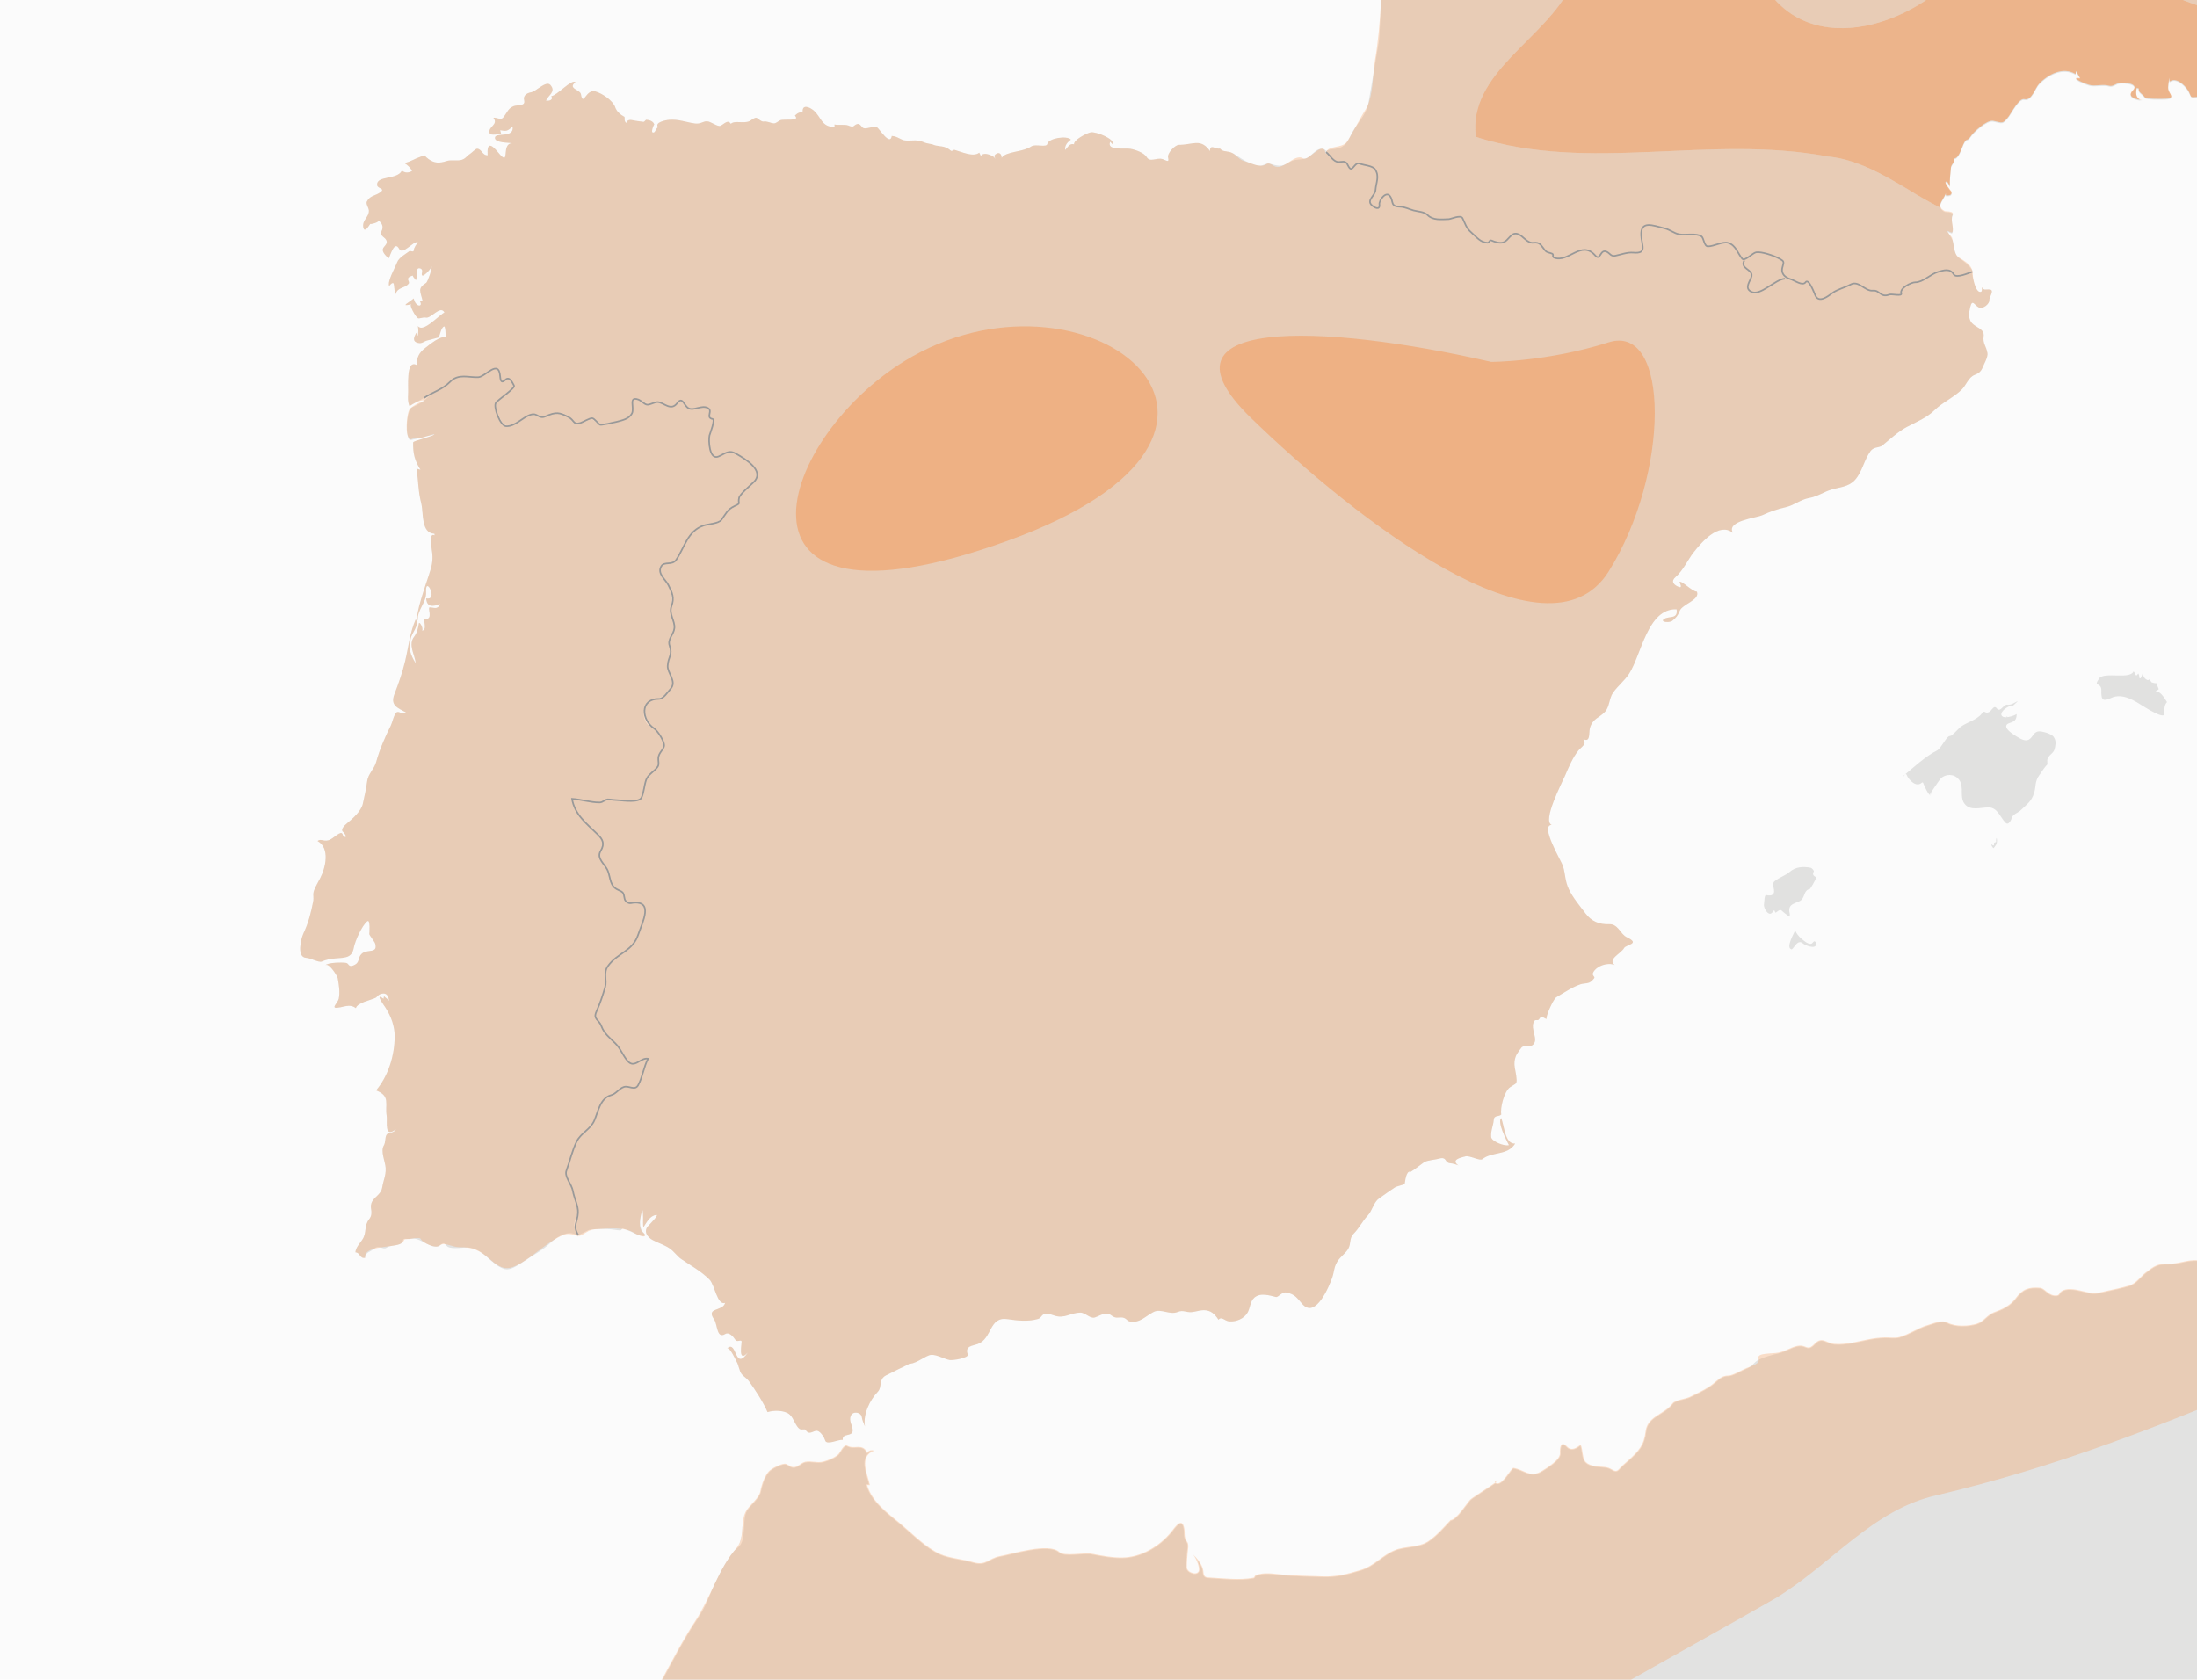 <?xml version="1.0" encoding="utf-8"?>
<!-- Generator: Adobe Illustrator 16.0.0, SVG Export Plug-In . SVG Version: 6.00 Build 0)  -->
<!DOCTYPE svg PUBLIC "-//W3C//DTD SVG 1.1//EN" "http://www.w3.org/Graphics/SVG/1.1/DTD/svg11.dtd">
<svg version="1.1" id="Capa_1" xmlns="http://www.w3.org/2000/svg" xmlns:xlink="http://www.w3.org/1999/xlink" x="0px" y="0px"
	 width="786px" height="601px" viewBox="0 0 786 601" enable-background="new 0 0 786 601" xml:space="preserve">
<rect fill-rule="evenodd" clip-rule="evenodd" fill="#FBFBFB" width="786" height="601"/>
<path fill-rule="evenodd" clip-rule="evenodd" fill="#E2E2E1" d="M474.18,55.337c-0.724-1.809,2.5-1.959,3.207-2.032
	c3.008-0.308,4.45-1.709,5.606-4.401c1.767-4.112,5.725-7.313,6.549-11.923c1.39-7.775,2.474-14.515,3.75-22.114
	c0.591-3.517,1.243-32.785,2.349-32.785c17.104,0,34.208,0,51.313,0c69.04,0,138.081,0,207.122,0c19.075,0,38.15,0,57.227,0
	c1.852,0,1.477,0.008,1.483,2.057c0.027,7.61,0.054,15.22,0.08,22.83c0.024,6.914,0.049,13.827,0.073,20.74
	c0.008,2.306-13.56,4.618-15.977,5.316c-0.813,0.235-2.135,0.899-3.012,0.828c-0.788-0.064-1.991-1.151-2.783-0.608
	c-1.407,0.966-2.14,1.335-3.905,1.56c-2.216,0.283-3.086,1.042-3.833-0.924c-0.862-2.27-4.588-6.467-7.26-4.352
	c-0.031-0.471-0.062-0.942-0.093-1.413c-0.117,1.206-0.542,2.937-0.342,4.13c0.255,1.517,2.688,3.165-0.814,3.369
	c-1.062,0.062-7.171,0.212-7.616-0.54c-0.601-1.017-2.718-2.019-2.034-3.046c-0.275-0.108-0.55-0.217-0.825-0.326
	c-0.576,2.395-0.039,4.149,2.063,4.456c-1.222-0.159-6.128-0.869-3.449-3.548c2.43-2.432-3.21-2.906-4.708-2.678
	c-1.301,0.198-2.459,1.425-3.711,1.068c-2.213-0.63-4.33,0.101-6.553-0.186c-1.661-0.214-8.303-3.158-3.869-2.512
	c-0.497-0.87-0.994-1.739-1.491-2.608c-0.062,0.373-0.124,0.745-0.186,1.118c-4.401-2.694-9.644-0.053-13.028,3.471
	c-1.504,1.566-2.629,6.123-5.284,5.493c-1.933-0.459-4.59,4.829-5.534,6.075c-2.308,3.046-2.309,2.331-5.6,1.699
	c-2.297-0.441-7.067,3.946-8.2,5.736c-1.049,1.659-1.354,0.175-2.478,2.62c-0.761,1.656-1.695,5.279-3.474,5.089
	c0.526,1.572-0.855,1.891-0.992,3.334c-0.215,2.259-0.471,4.421-0.381,6.698c-0.086-0.286-0.655-1.479-0.895-1.583
	c-2.149-0.941,1.524,3.593,1.32,3.186c0.707,1.414-0.576,1.73-1.848,1.594c0-0.248,0-0.497,0-0.745
	c-1.085,2.731-3.725,4.576-0.424,6.353c0.322,0.174,3.532-0.085,2.846,1.286c-0.905,1.808,0.654,4.955-0.138,6.313
	c-0.224,0.383-1.339-0.478-1.637-0.47c-0.043,0.001,1.643,2.657,1.807,3.186c0.786,2.524,0.357,5.326,2.965,6.667
	c0.799,0.41,5.842,4.648,3.693,5.147c-1.538,0.357-3.083,0.695-4.641,0.955c-1.956,0.325-1.298-0.928-2.608-1.677
	c-1.836-1.049-5.412,0.47-7.08,1.304c-1.477,0.738-2.717,1.892-4.271,2.489c-1.279,0.492-2.616,0.147-3.788,0.958
	c-1.039,0.719-2.582,3.889-2.934,4.006c-0.908,0.302-1.79-0.66-2.795-0.56c-1.467,0.146-2.78,1.449-4.285,0.745
	c-1.155-0.54-1.329-2.025-2.795-1.863c-1.477,0.164-2.968-1.06-4.166-1.702c-3.376-1.813-3.804,0.595-6.826,1.144
	c-2.67,0.486-4.356,3.206-6.843,3.463c-3.721,0.386-3.174-4.131-5.402-6.047c-0.154-0.134-2.864,0.395-3.895-0.047
	c-2.225-0.953-3.703-1.341-6.023-0.81c-2.252,0.515-10.493,7.801-11.464,2.698c-0.523-2.752,2.538-3.703-0.187-6.014
	c-1.92-1.627-1.211-2.811-2.187-4.54c-1.001-1.777-3.059-5.585-5.559-5.272c-1.452,0.182-5.718,2.314-6.936,1.029
	c-0.801-0.847-1.16-3.167-2.283-3.365c-2.826-0.5-6.099,0.021-8.781-1.041c-1.904-0.755-11.326-5.088-12.247-2.308
	c-0.824,2.485,0.061,5.97,0.528,8.488c0.244,1.313-4.342,0.673-5.136,0.767c-1.646,0.192-3.203,0.75-4.82,1.074
	c-1.811,0.362-2.459-2.103-4.229-1.646c-2.979,0.771-0.277,3.163-3.969,0.527c-2.234-1.596-4.847-0.886-7.154,0.052
	c-4.442,1.803-7.426,2.213-10.383-1.729c-2.276-3.033-2.512-0.665-4.998-2.099c-2.145-1.236-4.333-4.601-6.782-1.993
	c-2.133,2.271-3.755,2.642-6.673,1.442c-0.736-0.303-1.242,0.836-2.041,0.996c-1.791,0.358-2.847-2.186-4.076-3.005
	c-2.521-1.681-3.104-3.602-4.285-5.962c-0.722-1.445-5.015,0.546-6.334,0.187c-1.447-0.395-2.197-0.262-3.54,0.187
	c-1.493,0.497-2.238-1.438-3.369-2.003c-1.89-0.944-4.244-1.196-6.274-1.819c-1.51-0.464-5.513-0.548-6.008-2.28
	c-0.873-3.06-0.941-3.207-3.726-1.35c-1.606,1.069,0.623,4.614-2.407,3.002c-3.245-1.727,0.544-4.525,0.544-7.288
	c0-1.399,1.852-7.863-1.891-7.458c-1.606,0.174-0.441,0.726-2.45-0.153c-1.215-0.531-2.633-1.228-3.217,0.436
	c-0.979,2.794-2.591-1.402-3.462-1.664c-1.053-0.316-2.852,0.718-3.63-0.365C476.636,56.674,475.553,55.839,474.18,55.337z"/>
<path fill-rule="evenodd" clip-rule="evenodd" fill="#E2E2E1" d="M206.966,442.591c-2.761-3.096-7.568-0.253-9.979,2.082
	c-2.899,2.81-6.322,4.411-9.479,6.611c-2.043,1.225-4.776,3.59-7.287,2.711c-4.633-1.621-6.974-6.789-12.09-7.556
	c-2.023-0.304-6.424,0.785-8.104-0.445c-1.078-0.789-0.809-1.977-2.667-0.372c-2.29,1.977-6.884-2.717-9.64-2.411
	c-0.895,0.131-1.792,0.151-2.692,0.062c-1.15-0.165-0.613,0.938-1.304,1.49c-1.503,1.202-3.799,0.561-5.431,1.704
	c-1.314,0.922-2.683-1.24-4.444,0.346c-1.13,1.017-3.475,1.485-3.197,3.243c-2.036,0.426-1.672-1.862-3.51-1.939
	c0.211-1.887,1.56-3.099,2.548-4.64c1.595-2.489,0.479-4.781,2.326-7.141c1.776-2.27,0.189-3.783,0.839-5.739
	c0.772-2.326,3.449-3.003,3.879-5.687c0.388-2.415,1.392-4.471,1.248-6.957c-0.129-2.219-1.915-6.032-0.686-8.031
	c0.75-1.22,0.359-2.884,1.024-3.912c0.671-1.039,2.561-0.335,3.296-1.931c-4.291,3.349-2.947-2.789-3.275-4.791
	c-0.704-4.296,1.469-7.084-3.781-9.121c4.355-5.212,6.579-12.319,6.645-19.192c0.035-3.766-1.283-7.363-3.329-10.481
	c-0.537-0.818-3.955-5.541-0.672-3.112c0.062-0.311,0.124-0.621,0.186-0.932c0.543,0.604,1.339,1.016,1.839,1.653
	c-0.206-1.368-0.7-2.78-2.267-2.591c-1.761,0.212-1.907,1.178-2.553,1.497c-1.83,0.905-6.63,1.781-7.08,3.727
	c-1.826-1.418-3.625-0.691-5.642-0.288c-4.031,0.806-0.833-1.382-0.473-3.166c0.467-2.311,0.022-4.972-0.386-7.258
	c-0.155-0.872-3.313-5.908-4.508-4.574c1.018-1.137,6.202-1.122,7.468-0.924c1.075,0.168,0.816,1.648,2.608,0.932
	c2.634-1.054,1.389-2.68,3.02-4.194c1.932-1.795,5.869,0.098,4.806-3.631c-0.23-0.806-2.091-2.958-2.091-3.423
	c0-0.234,0.464-5.54-0.757-4.539c-1.916,1.57-4.363,7.1-4.791,9.452c-0.705,3.878-3.417,3.505-6.638,3.82
	c-1.805,0.176-3.183,0.417-4.844,1.123c-1.047,0.446-4.053-1.282-5.521-1.327c-3.477-0.107-1.964-6.708-1.065-8.628
	c1.881-4.022,2.687-7.311,3.535-11.57c0.311-1.55-0.283-2.459,0.373-4.099c0.593-1.479,1.438-2.89,2.174-4.3
	c1.757-3.363,3.66-10.634-0.989-13.21c1.365-1.086,2.418,0.613,4.641-0.579c1.078-0.579,1.961-1.477,3.021-2.039
	c1.692-0.899,1.032,0.892,1.96,1.124c1.411,0.354-0.413-1.704-0.373-1.677c-1.362-0.908,0.741-2.699,1.304-3.168
	c2.072-1.727,5.124-4.381,5.68-7.12c0.53-2.617,1.171-5.055,1.482-7.733c0.338-2.908,2.536-4.433,3.271-7.131
	c1.174-4.302,3.201-9.018,5.214-12.948c0.524-1.024,1.153-4.121,2.053-4.752c0.955-0.67,1.907,1.061,3.354,0
	c-3.079-1.659-5.643-2.546-4.099-6.521c1.467-3.778,2.862-7.801,3.813-11.749c1.303-5.411,1.591-9.969,3.826-15.081
	c1.379,2.419-1.498,4.824-1.843,7.08c-0.619,4.057-0.203,5.346,1.843,8.757c-0.296-3.057-2.845-6.63-0.599-9.564
	c1.151-1.504,1.342-2.905,1.717-4.782c0.147-0.733,1.619,1.423,1.189,2.669c2.108-0.708-0.161-4.295,1.188-4.232
	c2.856,0.132,0.54-4.153,1.483-4.148c1.658,0.009,2.719,0.945,3.778-1.181c-2.628,0.887-4.819,1.244-5.03-2.05
	c4.535,1.021-0.412-8.566-0.045-2.191c0.212,3.663-3.311,6.459-2.937,10.017c-1.387-0.935,3.071-13.48,3.872-15.967
	c0.986-3.059,1.529-4.642,1.308-7.776c-0.105-1.493-1.507-7.8,0.782-6.626c0-0.187,0-0.373,0-0.56
	c-4.967-0.244-3.847-7.44-4.772-10.986c-1.129-4.322-0.967-7.957-1.689-12.34c0.478,0.137,0.954,0.273,1.432,0.41
	c-2.091-3.311-2.71-5.865-2.616-9.778c0.014-0.597,6.628-1.982,7.646-2.892c0.008,0.033-7.672,1.937-8.525,2.043
	c-2.055,0.256-1.629-10.727,0.459-11.689c1.874-0.864,3.892-1.81,5.237-3.229c2.008-2.12,4.933-2.593,7.077-4.623
	c2.513-2.378,5.162-3.822,8.772-3.411c4.013,0.458,3.582-0.809,6.846-2.411c2.21-1.085,3.456,0.651,3.609,2.578
	c0.364,4.546,1.791-0.438,3.566,1.107c3.145,2.737,0.32,3.483-1.677,5.074c-3.091,2.463-4.499,3.753-2.635,7.481
	c0.868,1.736,1.422,5.06,4.1,3.913c2.313-0.991,4.56-1.923,6.631-3.36c2.513-1.743,3.385,1.234,5.37,0.471
	c1.842-0.709,4.939-2.646,6.936-1.624c0.884,0.452,3.41,1.658,3.753,2.412c1.04,2.287,1.488,1.619,3.953,0.797
	c3.777-1.257,2.457-1.03,5.7,1.033c0.807,0.514,8.385-1.354,9.577-2.15c3.299-2.201,0.411-9.005,5.066-6.445
	c2.917,1.604,2.573,0.482,5.927,0.482c2.658,0,3.153,2.489,6.331,0.914c2.496-1.236,1.662-2.211,3.615,0.119
	c1.967,2.348,4.223,0.339,6.85,0.721c3.129,0.454,0.773,4.042,2.218,4.264c2.098,0.321,0.477,2.877,0.059,4.29
	c-0.878,2.971-1.15,6.37,1.05,8.883c1.48,1.693,4.768-2.144,7.034-1.201c1.986,0.825,9.151,5.31,8.858,7.871
	c-0.425,3.704-6.086,5.308-6.81,8.44c-0.325,1.407,0.812,1.761-0.583,2.427c-2.084,0.997-3.741,1.686-4.874,3.817
	c-1.87,3.522-6.954,2.951-10.011,5.489c-3.76,3.121-4.37,6.578-7.03,10.42c-2.051,2.962-8.87,1.074-4.204,6.864
	c3.428,4.252,2.472,6.268,2.284,11.096c-0.086,2.216,1.465,4.352,1.287,6.432c-0.199,2.327-2.539,3.946-1.729,6.321
	c0.834,2.445,0.826,3.296-0.246,5.618c-1.289,2.793,1.12,4.189,1.312,6.77c0.285,3.846-3.316,6.189-6.333,6.776
	c-4.477,0.871-5.507,7.759-1.416,9.84c1.688,0.859,2.379,2.442,3.509,3.916c1.915,2.499,0.799,3.229-0.425,5.676
	c-1.02,2.04,0.236,3.833-1.364,5.596c-1.152,1.27-2.886,2.21-3.446,3.89c-0.593,1.775-0.808,3.651-1.328,5.446
	c-0.704,2.428-2.846,1.586-4.854,1.837c-2.022,0.253-4.201-0.056-6.217-0.256c-1.798-0.179-3.151,1.192-4.812,0.939
	c-3.16-0.482-6.084-1.041-9.28-1.242c0.868,5.211,4.564,8.37,8.251,11.858c2.042,1.934,3.449,2.925,2.401,5.873
	c-1.47,4.132,0.873,4.474,2.254,8.281c1.078,2.97,1.135,4.18,3.303,6.405c0.629,0.646,1.858,0.256,2.319,1.242
	c0.699,1.499-0.063,2.314,1.407,3.416c2.049,1.536,6.653-1.671,6.54,3.676c-0.058,2.726-1.963,5.289-2.804,7.833
	c-1.91,5.773-6.503,6.116-10.119,10.366c-1.945,2.285-1.749,4.646-1.559,7.493c0.188,2.837-2.102,7.111-3.256,9.649
	c-1.422,3.126,0.713,1.923,1.31,3.862c0.905,2.945,2.323,4.493,4.484,6.587c2.049,1.984,3.146,3.596,4.525,6.047
	c2.659,4.73,4.689-0.185,8.145,0.381c-1.392,2.701-1.883,5.8-3.109,8.584c-0.654,1.484-1.242,2.119-2.996,1.762
	c-3.138-0.638-3.469,1.056-6.005,2.323c-3.894,1.948-4.547,3.065-6.186,7.186c-1.611,4.055-3.948,5.495-6.598,8.813
	c-1.965,2.462-2.373,6.445-3.535,9.39c-0.443,1.124-1.731,3.085-0.812,4.247c1.255,1.585,1.821,2.069,2.183,4.066
	c0.46,2.54,1.453,4.805,1.905,7.288c0.425,2.338-1.363,3.918-1.261,5.918C205.512,439.827,206.299,441.337,206.966,442.591z"/>
<path fill-rule="evenodd" clip-rule="evenodd" fill="#E2E2E1" d="M206.885,441.968c-2.115-3.484-0.33-4.373-0.104-7.959
	c0.159-2.529-1.383-5.244-1.806-7.784c-0.424-2.54-3.133-5.174-2.334-7.333c1.239-3.355,2.101-7.293,3.685-10.46
	c1.524-3.049,4.964-4.34,6.334-7.564c1.367-3.218,2.11-7.956,5.955-8.997c1.907-0.518,2.817-2.384,4.64-2.956
	c1.723-0.541,3.926,1.472,5.063-0.641c1.611-2.994,1.974-6.47,3.533-9.466c-2.83-0.464-4.849,3.742-7.369,0.76
	c-1.741-2.06-2.423-4.376-4.415-6.327c-1.923-1.883-3.957-3.49-4.908-6.074c-0.902-2.45-3.066-2.388-1.771-5.235
	c1.288-2.832,2.223-5.692,3.097-8.676c0.741-2.531-0.715-5.116,0.976-7.517c3.442-4.886,8.847-5.225,10.861-11.316
	c1.402-4.241,5.982-12.678-2.572-11.253c-0.972,0.162-2.095-0.625-2.282-1.561c-0.428-2.146-0.254-2.28-2.353-3.214
	c-2.933-1.304-2.628-4.051-3.609-6.684c-0.926-2.483-4.286-4.444-2.608-7.243c1.52-2.53,0.793-4.076-1.083-5.897
	c-3.913-3.8-8.227-7.102-9.164-12.733c3.256,0.205,6.678,1.304,9.875,1.304c1.233,0,2.009-1.265,3.336-1.098
	c1.156,0.146,2.322,0.234,3.485,0.309c1.794,0.114,7.356,0.93,8.193-1.004c0.85-1.963,0.925-4.21,1.601-6.235
	c0.674-2.021,2.974-3.029,4.157-4.764c0.588-0.86,0.124-2.196,0.226-3.162c0.183-1.737,1.4-2.49,2.004-3.985
	c0.601-1.489-2.268-5.716-3.522-6.552c-4.44-2.96-5.29-10.585,1.76-10.585c1.631,0,3.114-2.44,4.154-3.603
	c2.329-2.6-1.169-5.58-1.045-8.183c0.157-3.3,1.847-3.818,0.677-7.248c-0.81-2.375,1.53-3.994,1.729-6.321
	c0.227-2.645-2.082-4.954-1.044-7.81c1.093-3.007,0.264-4.794-1.087-7.494c-1.079-2.16-4.124-4.174-2.562-6.794
	c1.092-1.832,3.866-0.186,5.325-2.294c3.018-4.358,4.022-10.347,9.875-12.297c1.595-0.532,5.264-0.623,6.335-2.05
	c1.643-2.19,2.027-3.658,4.713-4.911c2.499-1.166,1.055-0.646,1.575-2.896c0.338-1.465,4.128-4.521,5.29-5.704
	c3.968-4.042-2.922-8.141-6.251-10.062c-2.709-1.563-3.842-0.171-6.366,0.936c-3.359,1.473-3.663-5.881-3.247-7.546
	c0.117-0.47,2.158-5.673,1.118-5.86c-2.743-0.496,0.432-3.02-1.891-4.028c-2.17-0.943-4.832,1.123-6.68,0.2
	c-1.713-0.857-2.146-4.468-4.099-1.863c-2.422,3.226-5.687-0.77-8.291-0.228c-3.344,0.696-3.21-0.298-6.501-1.37
	c-2.28-0.743-0.564,4.471-1.709,5.615c-1.935,1.935-4.232,2.783-7.039,2.983c-2.8,0.2-3.504,1.475-5.863-0.68
	c-1.648-1.505-6.702,2.224-7.26,0.997c-0.886-1.948-2.44-2.82-4.394-3.82c-1.848-0.945-7.758,3.045-8.607,1.346
	c-1.286-2.572-6.547,1.536-8.12,2.223c-4.17,1.82-4.503,0.644-6.309-2.968c-1.97-3.939,0.459-6.865,4.37-8.673
	c1.717-0.794,1.618-1.257,0.679-2.896c-1.625-2.836-1.904,0.139-3.424-0.002c-1.527-0.143-0.309-3.794-1.625-4.451
	c-2.17-1.087-3.395,0.12-4.928,1.583c-2.58,2.461-7.828-0.175-11.278,1.974c-1.814,1.129-2.975,3.019-4.891,4.056
	c-1.632,0.884-3.443,1.227-5.036,2.235c-1.732,1.098-3.924,1.939-5.54,3.194c-0.647-1.446-0.61-2.931-0.48-4.483
	c-0.026,0.314-0.062,0.629-0.079,0.943c0.371-2.78-1.038-13.451,3.168-11.179c-0.046-2.616,0.633-4.318,3.04-6.155
	c1.564-1.193,5.382-4.445,7.207-3.72c0.114-0.599,0.034-4.158-0.511-3.94c-1.047,0.419-1.487,3.091-1.911,3.94
	c0.036-0.071-3.483,0.933-3.913,1.024c-1.646,0.353-1.884,1.296-3.572,0.889c-1.975-0.478-1.435-1.95-0.526-3.59
	c0.187,0.373,0.372,0.745,0.559,1.118c0.184-1.179,0.231-2.373,0-3.54c1.855,2.563,7.179-3.61,9.502-4.845
	c-1.449-2.761-4.88,2.356-6.72,1.826c-0.753-0.217-2.217,0.454-2.74,0.229c-0.771-0.33-3.32-4.777-2.395-5.003
	c-4.4,1.07-0.608-0.751,0.862-2.083c0.791,3.494,3.705,3.065,2.05,0.745c0.372,0,0.745,0,1.117,0
	c-0.824-3.336-1.854-4.36,1.305-6.335c0.508-0.317,2.568-6.071,1.77-5.999c1.051-0.096-4.147,5.819-3.26,2.273
	c0.203-0.94-0.17-1.438-1.118-1.491c-1.102,0.221-0.42,1.518-0.745,2.05c-0.027,0.045,0.031,1.64-0.373,2.235
	c-0.32-0.699-0.882-0.918-1.117-1.677c-3.201,1.008-0.667,2.014-1.491,2.981c-1.467,1.722-3.805,1.045-4.657,3.727
	c-0.498-0.529-0.309-3.957-0.858-4.011c-0.556-0.054-1.089,0.714-1.402,1.065c-0.708-1.707,2.116-6.544,2.819-8.42
	c0.681-1.816,3.021-2.98,4.472-4.1c0.188-0.145,1.487,0.506,1.503-0.197c0.021-0.94,0.971-2.21,1.478-2.97
	c-1.612-0.583-5.4,4.818-6.7,2.381c-1.68-3.151-3.109,2.305-3.733,3.396c-0.593-0.478-1.29-1.199-1.707-1.838
	c-1.411-2.166,1.226-2.523,0.991-4.201c-0.224-1.604-2.797-1.795-1.799-3.789c0.718-1.437,0.176-3.02-1.395-3.791
	c1.182,0.58-2.956,1.637-2.653,1.246c-0.492,0.636-2.228,3.726-2.566,1.008c-0.297-2.377,2.176-3.502,2.029-5.77
	c-0.068-1.041-1.172-2.367-0.704-3.227c1.161-2.131,2.868-1.982,4.566-3.115c2.428-1.617-0.837-1.325-0.918-2.807
	c-0.188-3.438,7.171-1.706,8.878-5.109c1.101,0.909,2.45,0.868,3.662,0.091c-0.68-1.148-1.631-2.139-2.795-2.795
	c2.435-0.541,3.586-1.513,5.609-2.187c2.563-0.854,0.83-0.872,2.995,0.727c2.167,1.6,4.033,1.551,6.437,0.757
	c2.002-0.661,4.36,0.237,6.105-0.694c1.153-0.615,1.231-1.224,2.329-1.863c0.597-0.348,2.051-1.921,2.595-1.867
	c1.767,0.176,1.764,2.412,3.74,2.333c-0.284-4.542,1.135-4.21,3.82-0.941c4.543,5.53,0.753-3.264,4.937-3.344
	c-1.383-0.287-6.005-0.081-6.143-1.856c-0.175-2.267,6.927,0.297,6.328-4.106c-1.96,1.634-2.137,1.709-4.471,1.304
	c0.117,0.43,0.233,0.86,0.351,1.29c-0.642,0.066-3.784,0.698-4.084-0.16c-0.863-2.476,3.306-2.969,1.311-5.601
	c1.042-0.182,2.65,0.9,3.415,0.029c1.537-1.75,1.907-3.904,4.573-4.361c1.497-0.257,3.509,0.019,3.005-2.003
	c-0.438-1.749,1.243-2.58,2.469-2.771c1.857-0.291,5.44-4.417,6.988-2.57c2.028,2.419-0.821,3.584-1.632,5.528
	c1.281,0.292,2.764-0.45,1.867-1.568c2.043-0.181,7.247-6.229,8.686-5c-2.956,2.271,1.648,2.626,1.937,4.249
	c0.85,4.782,1.702-1.903,5.141-0.965c2.47,0.674,6.332,3.255,7.149,5.706c0.506,1.518,1.891,2.645,3.243,3.386
	c0.334,0.183-0.295,1.378,0.67,2.203c0.694-1.683,2.025-0.947,3.539-0.745c0.852,0.113,1.703,0.227,2.555,0.341
	c0.564,0.075,0.722-0.749,1.172-0.713c1.422,0.111,2.433,0.632,2.795,1.677c-0.068-0.197-1.762,3.517-0.022,2.771
	c0.268-0.114,0.73-1.469,1.352-1.823c-1.303-1.756,2.75-2.54,4.108-2.637c3.26-0.233,5.803,0.845,9.095,1.316
	c2.373,0.338,3.062-1.187,4.973-0.662c0.864,0.237,3.272,1.818,4.047,1.524c1.404-0.534,2.676-2.493,3.832-0.737
	c1.341-1.315,4.562,0.019,6.676-0.965c0.526-0.245,2.032-1.507,2.6-1.151c0.707,0.444,1.774,1.489,2.56,1.292
	c0.857-0.214,2.55,0.568,3.459,0.664c0.782,0.083,1.646-0.767,2.333-1.092c1.339-0.632,7.404,0.542,5.28-1.683
	c0.795-0.821,1.726-1.386,2.809-1.103c-0.361-3.047,2.275-2.12,3.913-0.746c2.68,2.249,2.823,6.073,7.5,5.87
	c-0.016-0.28-0.032-0.56-0.048-0.839c1.517,0.285,3.89-0.107,4.989,0.371c2.17,0.944,1.687-0.176,3.209-0.557
	c1.045-0.261,1.49,1.28,2.235,1.491c1.253,0.354,3.643-0.848,4.704-0.356c0.88,0.408,4.741,6.907,5.357,3.151
	c2.128,0.076,3.099,1.507,5.007,1.63c2.33,0.15,4.096-0.468,6.373,0.594c1.078,0.503,2.868,0.638,3.333,0.848
	c1.427,0.645,3.034,0.445,4.483,0.996c0.67,0.257,1.272,0.624,1.805,1.1c0.615,0.559,0.88-0.34,1.543-0.166
	c2.377,0.625,6.613,2.694,8.757,0.961c0.193,0.404,0.386,0.809,0.579,1.213c0.943-1.909,5.469,0.21,5.018,1.112
	c0.325-0.65-0.695-0.98,0.221-1.718c1.337-1.078,2.212-0.055,2.194,1.256c1.625-2.432,7.335-1.909,10.619-4.099
	c1.468-0.978,5.44,0.5,5.721-0.87c0.437-2.123,7.099-3.074,8.439-1.553c-1.304,0.951-2.296,2.168-2.049,3.727
	c0.992-1.083,1.597-2.505,3.167-2.049c-0.235-1.547,4.496-3.992,5.962-4.286c1.852-0.37,8.882,2.474,7.825,4.286
	c-0.29-0.305-0.579-0.61-0.869-0.915c-1.371,3.275,5.166,2.203,7.181,2.521c1.756,0.277,4.941,1.381,5.889,2.982
	c1.173,1.983,3.492,0.081,5.619,0.684c1.271,0.36,2.572,1.581,2.023-0.615c-0.352-1.408,2.458-4.472,3.922-4.472
	c5.063,0,7.727-2.478,11.076,2.236c-0.043-2.851,2.229-0.409,3.54-0.932c1.248,1.441,3.114,0.794,4.874,1.831
	c2.219,1.306,3.652,2.573,6.1,3.475c1.111,0.41,2.188,0.789,3.385,0.847c1.034,0.051,2.345-0.991,3.264-0.761
	c3.176,0.796,4.081,1.43,7.257-0.483c2.178-1.313,3.773-0.69,5.84-1.356c2.293-0.74,3.688-4.053,6.357-3.365
	c1.06,0.273,3.404,3.406,3.982,4.21c0.544,0.758,1.96,0.428,2.691,0.344c1.978-0.229,1.922,2.633,3.015,2.712
	c1.268,0.091,1.358-1.732,2.248-2.082c1.154-0.453,3.504,0.914,4.805,0.772c2.766-0.3,2.731,5.029,2.125,6.464
	c-0.463,1.096-0.142,2.312-0.455,3.451c-0.325,1.18-2.428,2.033-1.829,3.318c0.188,0.405,2.786,3.097,3.354,1.677
	c0.462-1.154,0.214-5.186,2.981-4.657c1.775,0.339,0.61,2.925,2.011,3.631c2.127,1.072,4.753,1.275,7.023,2.048
	c1.498,0.51,3.098,0.535,4.552,1.262c0.97,0.484,1.437,1.659,2.444,2.03c0.902,0.332,1.955-0.529,2.885-0.497
	c1.534,0.053,2.67,0.568,4.236,0.262c0.176-0.034,2.146-0.807,2.374-0.725c1.859,0.674,1.804,2.885,3.283,4.519
	c1.066,1.177,4.66,5.352,6.382,5.007c2.252-0.449,1.358-0.964,3.979-0.354c2.789,0.648,3.503-1.346,5.444-2.729
	c2.583-1.84,4.483,2.507,6.715,2.874c2.562,0.421,2.387-0.762,4.355,1.864c0.513,0.684,3.49,2.466,3.484,2.491
	c-0.512,2.425,4.843,0.079,5.545-0.208c2.692-1.102,5.787-2.55,8.508-0.606c3.69,2.637,0.991,0.243,3.969-0.527
	c1.313-0.34,2.055,1.095,2.994,1.59c1.079,0.568,3.324-0.477,4.356-0.713c1.063-0.244,6.312,0.309,6.919-0.619
	c0.272-0.416-0.621-3.991-0.67-4.79c-0.054-0.864-0.728-4.239,0.612-4.623c2.595-0.744,7.789,0.523,10.162,1.876
	c3.245,1.85,6.712,1.309,10.312,1.943c2.226,0.392,0.98,3.996,4.385,3.464c4.231-0.661,6.024-2.113,9.029,1.927
	c0.543,0.73,1.313,3.008,2.336,3.268c-0.3,0.372-0.466,0.805-0.497,1.297c0,1.445,2.01,2.236,2.76,3.223
	c0.881,1.159-3.279,9.134,2.663,6.502c2.58-1.143,5.245-3.599,7.938-4.215c3.276-0.75,5.076,1.058,8.188,1.577
	c0.838,0.14,0.874-1.457,1.729-0.721c1.705,1.465,1.56,4.161,3.085,5.559c1.299,1.189,3.661,0.362,4.688-0.739
	c1.613-1.729,3.662-1.598,5.586-2.644c1.337-0.728,2.41-2.019,4.102-1.455c1.082,0.422,2.114,0.942,3.098,1.561
	c0.98,0.549,3.022,0.467,3.792,1.095c1.251,1.022,1.835,2.369,3.727,1.608c1.572-0.633,2.656-0.971,4.228-0.186
	c0.81,0.404,3.382-4.637,6.024-4.637c4.26,0,7.261-4.746,12.008-4.326c1.47,0.13,1.214,1.55,2.288,1.903
	c1.669,0.549,4.428-0.752,6.012-1.304c0.14,1.234,1.154,7.688,3.214,7.135c0.534-0.144,0.376-1.257,0.4-1.634
	c0.738,1.305,1.331,0.608,2.907,0.833c1.624,0.232-0.366,2.788-0.285,3.768c0.116,1.397-2.32,3.279-3.718,2.637
	c-1.601-0.735-2.372-3.31-3.139-0.044c-0.447,1.908-0.748,4.055,0.659,5.655c1.337,1.521,4.518,2.059,4.167,4.641
	c-0.374,2.744,0.952,3.499,1.362,6.096c0.218,1.377-1.155,3.685-1.664,4.953c-0.657,1.637-1.396,2.225-2.987,2.848
	c-2.139,0.837-3.028,3.744-4.591,5.259c-2.974,2.883-6.891,4.55-9.771,7.396c-2.657,2.627-6.462,4.164-9.746,5.893
	c-3.722,1.959-6.832,5.21-10.196,7.712c-0.03-0.037,1.898-1.395,2.057-1.571c-1.523,1.698-3.562,0.643-4.98,2.603
	c-2.259,3.121-2.921,7.349-5.474,10.207c-2.295,2.57-5.44,2.584-8.5,3.511c-2.766,0.838-4.953,2.481-7.911,2.993
	c-3.079,0.532-5.469,2.675-8.505,3.325c-2.819,0.604-5.675,1.634-8.292,2.841c-2.105,0.972-12.951,2.029-10.526,6.289
	c-5.029-3.898-11.191,3.412-13.967,6.925c-2.246,2.843-3.733,6.466-6.527,8.912c-1.561,1.364-0.979,2.509,0.671,3.344
	c2.27,1.149,0.691-1.41,0.75-1.527c0.458-0.911,4.676,3.54,6.218,3.4c1.184,3.11-5.268,4.365-6.217,7.024
	c-0.517,1.444-1.338,2.438-2.547,3.382c-1.144,0.892-4.564,0.453-2.995-0.594c1.854-1.236,4.998,0.226,4.492-3.479
	c-10.37-0.419-12.635,16.272-16.95,22.985c-1.633,2.539-4.103,4.403-5.823,6.89c-1.397,2.019-1.201,4.993-2.812,6.746
	c-2.09,2.276-4.447,2.393-5.431,5.868c-0.448,1.586,0.287,5.397-2.382,3.904c1.428,1.9-0.664,2.787-1.778,4.18
	c-2.007,2.508-3.44,5.933-4.695,8.861c-1.146,2.675-8.247,16.279-4.844,17.7c-4.282,0.13,3.562,13.038,4.09,14.808
	c0.893,2.99,0.686,5.352,2.117,8.303c1.513,3.114,3.84,5.812,5.903,8.563c2.176,2.901,4.97,3.99,8.483,3.863
	c3.237-0.116,3.937,3.53,6.32,4.672c5.044,2.416-0.295,2.57-1.01,3.894c-1.019,1.884-6.018,3.979-3.36,6.017
	c-2.438-0.968-6.252,0.183-7.639,2.608c-0.705,1.233,0.792,1.538,0.324,2.135c-1.392,1.776-2.002,1.71-3.944,1.961
	c-2.668,0.359-7.293,3.507-9.608,4.848c-1.143,0.661-4.171,7.659-3.384,7.792c-1.228-0.207-1.757-1.635-2.761,0.045
	c-0.464,0.777-1.305-0.105-1.798,0.757c-1.611,2.822,2.005,6.756-0.653,8.577c-1.401,0.96-2.991-0.35-3.964,0.97
	c-1.219,1.653-2.12,2.642-2.369,4.776c-0.218,1.865,0.334,3.228,0.562,5.023c0.444,3.509,0.086,2.648-2.215,4.292
	c-2.07,1.479-3.557,7.3-3.118,9.711c-0.764,0.959-2.542,0.087-2.686,1.951c-0.171,2.223-1.074,3.605-0.928,6.107
	c0.09,1.531,4.812,3.456,6.358,2.911c-0.976-1.95-4.18-8.043-2.795-9.688c1.152,2.401,1.234,9.412,5.031,9.13
	c-2.727,4.406-8.22,2.775-11.738,5.589c-0.917,0.734-4.547-1.39-6.042-0.997c-1.769,0.464-5.337,1.214-2.528,3.233
	c-0.938-0.384-1.973-0.692-2.985-0.781c-1.965-0.172-1.096-2.419-3.839-1.654c-1.658,0.461-3.888,0.51-5.356,1.225
	c-0.283,0.138-5.455,4.312-5.606,3.688c0.032,0.135,1.079-0.134,0.646-0.242c-1.62-0.403-1.896,3.58-2.075,4.358
	c-0.066,0.292-2.778,0.807-3.542,1.308c-1.93,1.264-3.68,2.547-5.64,3.924c-1.985,1.395-2.339,4.313-4.114,6.2
	c-1.876,1.992-2.992,4.437-4.938,6.382c-1.741,1.741-0.828,3.712-2.073,5.612c-1.068,1.632-2.711,2.649-3.785,4.392
	c-1.266,2.053-1.073,3.487-1.801,5.623c-1.06,3.111-5.912,14.913-10.662,9.636c-1.972-2.19-2.568-3.535-5.689-4.187
	c-1.767-0.368-2.896,1.819-3.867,1.585c-2.329-0.563-5.562-1.624-7.695,0.271c-1.565,1.39-1.429,3.708-2.435,5.387
	c-1.308,2.177-4.069,3.281-6.557,3.066c-1.654-0.143-2.709-1.929-3.812-0.566c-1.331-2.05-2.761-3.432-5.282-3.432
	c-1.438,0-2.807,0.536-4.227,0.685c-2.115,0.222-3.043-0.897-5.161-0.021c-2.732,1.132-5.884-1.308-8.475-0.056
	c-2.365,1.145-4.551,3.563-7.345,3.553c-2.354-0.01-1.896-0.797-3.274-1.37c-1.104-0.46-2.408,0.149-3.492-0.3
	c-1.376-0.57-1.524-1.492-3.429-1.192c-1.29,0.203-2.327,0.906-3.538,1.311c-1.667,0.556-3.421-1.756-5.188-1.732
	c-3.528,0.046-5.589,2.163-9.018,1.15c-1.064-0.314-3.019-1.189-4.143-0.543c-0.874,0.503-0.958,1.36-2.026,1.666
	c-3.519,1.006-7.306,0.599-10.854,0.063c-6.781-1.022-5.36,6.974-10.768,8.932c-1.668,0.604-4.682,0.646-3.465,3.691
	c0.49,1.225-5.261,2.216-6.506,1.994c-2.116-0.375-5.292-2.436-7.343-1.677c-2.43,0.899-5.114,3.325-7.764,3.037
	c0.21,0.015,0.402,0.079,0.58,0.192c0-0.175-7.568,3.602-8.256,3.969c-2.714,1.447-1.285,4.168-2.883,5.822
	c-2.834,2.936-5.366,8.056-4.621,12.407c-0.407-0.994-0.976-2.188-1.119-3.263c-0.247-1.85-3.162-2.322-3.94-0.538
	c-0.795,1.821,0.677,3.582,0.677,5.258c0,2.388-3.924,0.836-3.54,3.354c-1.716-0.141-5.743,1.999-6.307,0.244
	c-0.384-1.195-1.207-2.521-2.264-3.225c-1.63-1.086-3.217,1.892-4.743-0.568c-0.298-0.48-1.401,0.136-2.15-0.363
	c-1.416-0.944-2.059-3.782-3.512-5.108c-1.812-1.652-5.828-1.615-7.95-0.898c-1.598-3.698-4.344-7.857-6.687-11.118
	c-0.701-0.975-1.774-1.527-2.533-2.438c-0.911-1.093-1.059-3.162-1.808-4.444c-0.195-0.333-2.571-5.588-3.457-4.754
	c3.609-3.397,2.574,8.484,7.428,1.451c-3.813,4.114-1.984-3.832-2.244-4.099c-0.579-0.592-1.588,0.529-2.24-0.513
	c-0.643-1.026-2.205-2.877-3.63-2.017c-3.062,1.849-2.723-3.472-3.923-5.188c-3.165-4.521,3.11-2.764,3.912-5.963
	c-2.854,0.973-3.701-6.449-5.566-8.314c-3.13-3.129-6.56-4.918-10.084-7.336c-1.57-1.078-2.64-2.803-4.23-3.866
	c-1.856-1.241-4.019-1.898-5.983-2.929c-1.899-0.995-3.428-3.096-1.732-5.002c0.085-0.096,4.188-4.176,2.957-4.022
	c-2.203,0.275-3.307,2.447-4.611,4.454c-0.32-1.809,0.186-5.104-0.404-6.399c-0.648,2.964-1.619,6.257,0.73,8.655
	c1.402,1.433-2.113,0.51-2.283,0.435c-1.792-0.797-3.392-1.712-5.298-2.263c-0.67-0.193-0.186,0.762-1.362,0.644
	c-1.875-0.187-3.507-0.549-5.423-0.523c-1.808,0.023-3.748-0.01-5.523,0.384C210.519,440.125,206.771,442.124,206.885,441.968z"/>
<path fill-rule="evenodd" clip-rule="evenodd" fill="#E2E2E1" d="M812.917,601.352c-31.937,0.02-63.873,0.038-95.81,0.058
	c-69.183,0.042-138.364,0.084-207.547,0.125c-66.486,0.04-132.973,0.08-199.458,0.121c-24.568,0.015-49.137,0.029-73.705,0.044
	c3.984-7.33,7.78-14.729,12.353-21.696c5.512-8.4,8.193-18.566,14.846-26.23c3.078-3.547,1.019-9.705,3.547-13.468
	c1.295-1.927,4.421-4.375,4.854-6.639c0.454-2.367,1.621-6.148,3.592-7.673c1.269-0.981,3.437-2.061,5.03-2.244
	c1.081-0.125,1.97,1.102,3.104,1.188c1.697,0.128,2.758-1.541,4.324-1.884c2.166-0.475,4.298,0.49,6.467-0.089
	c1.842-0.491,3.889-1.285,5.343-2.558c0.703-0.615,1.956-3.846,3.283-3.12c2.653,1.448,5.229-1.046,7.15,2.375
	c0.66-0.722,1.565-0.947,2.422-0.559c-5.546,2.087-2.332,8.255-1.49,12.297c-0.331-0.002-0.663-0.003-0.994-0.005
	c1.818,6.049,7.408,10.011,11.99,13.83c4.256,3.547,9.134,8.59,14.194,10.835c3.35,1.486,8.086,1.788,11.691,2.871
	c4.682,1.407,5.502-1.387,9.624-2.133c4.418-0.8,17.453-4.937,21.257-1.492c1.88,1.701,8.802,0.104,11.541,0.617
	c3.795,0.71,7.12,1.423,11.097,1.363c6.741-0.103,13.271-4.142,17.356-9.125c1.198-1.462,3.609-5.294,4.589-1.862
	c0.601,2.102-0.241,3.605,1.187,5.441c0.729,0.936,0.168,3.128,0.106,4.177c-0.097,1.64-0.296,3.319-0.235,4.964
	c0.067,1.876,4.102,3.099,4.308,0.866c0.142-1.525-1.264-4.776-2.354-5.758c1.486,1.35,3.245,3.404,3.771,5.371
	c0.397,1.485-0.046,2.946,1.794,3.049c5.093,0.282,11.26,1.078,16.232,0.133c0.535-0.103,0.314-0.624,0.833-0.861
	c2.818-1.288,6.621-0.54,9.586-0.282c4.795,0.417,9.722,0.488,14.536,0.646c4.918,0.16,8.764-0.864,13.48-2.305
	c4.927-1.505,7.517-5.171,12.175-7.089c3.601-1.483,8.56-0.928,11.839-3.091c3.295-2.173,6.053-5.542,8.775-8.373
	c-0.154,0.162-0.593,0.742-0.829,0.734c2.228,0.075,5.791-5.883,7.204-7.327c0.875-0.895,10.075-6.521,9.791-6.864
	c-0.183-0.222-1.149,0.291-0.985,0.5c2.081,2.638,5.801-5.142,6.677-5c4.041,0.655,5.959,3.783,10.316,1.014
	c1.554-0.988,6.456-3.932,6.315-6.238c-0.104-1.722,0.169-4.887,2.574-2.365c1.543,1.617,3.288,0.529,4.82-0.74
	c0.863,1.726,0.543,4.849,1.78,6.149c1.791,1.884,5.128,1.549,7.469,1.943c2.127,0.358,3.024,2.303,4.48,0.654
	c0.985-1.115,2.099-2.019,3.206-3.016c3.789-3.411,5.707-5.437,6.293-10.464c0.638-5.474,6.677-6.014,9.679-10.063
	c0.87-1.175,4.667-1.563,6.065-2.243c2.417-1.173,5.011-2.395,7.257-3.875c2.436-1.605,3.609-3.801,6.687-3.801
	c1.457,0,5.012-2.133,6.416-2.681c1.793-0.699,2.606-2.457,4.314-3.262c2.29-1.078,4.842-1.742,7.303-2.297
	c2.217-0.499,3.958-1.665,6.053-2.244c3.935-1.087,3.759,2.172,6.695-0.878c2.702-2.806,4.074-0.274,7.081,0.017
	c1.993,0.194,4.551-0.087,6.468-0.441c4.176-0.772,7.193-1.747,11.563-1.872c1.684-0.048,3.581,0.321,5.21-0.122
	c3.56-0.967,6.584-3.288,10.119-4.27c2.186-0.606,4.916-2.038,7.103-0.899c2.898,1.508,7.577,1.333,10.631,0.344
	c2.296-0.742,3.604-3.15,5.932-4.007c3.032-1.116,5.813-2.346,7.798-5.022c2.475-3.337,4.717-4.114,8.814-3.773
	c1.519,0.127,2.847,2.529,5.063,2.725c2.464,0.217,1.075-1.047,3.352-1.901c2.786-1.045,6.878,0.528,9.653,1.016
	c1.865,0.328,3.787-0.297,5.604-0.686c2.719-0.582,5.458-1.165,8.129-1.943c2.453-0.716,4.055-3.216,6.008-4.734
	c2.845-2.207,4.272-3.169,7.724-3.054c3.861,0.129,7.017-1.528,10.721-1.271c4.578,0.316,7.946-1.131,12.366-1.677
	c4.684-0.579,9.367-1.157,14.051-1.736c0.115,51.107,0.231,102.214,0.347,153.321C812.916,601.008,812.917,601.18,812.917,601.352z"
	/>
<path fill-rule="evenodd" clip-rule="evenodd" fill="#E2E2E1" d="M638.576,99.708c-3.523,0.327-6.429,3.094-9.606,4.501
	c-2.468,1.093-4.759-1.369-3.325-3.776c2.19-3.68-2.168-2.814-2.078-6.004c0.143-5.063,7.427-3.514,10.284-3.09
	c1.194,0.177,3.944,1.342,4.629,2.573c0.654,1.178-1.844,1.619-0.462,3.001C638.647,97.544,638.692,98.889,638.576,99.708z"/>
<path fill-rule="evenodd" clip-rule="evenodd" fill="none" stroke="#FBFBFB" stroke-width="0.567" stroke-miterlimit="3.864" d="
	M236.705,601.164c4.132-7.685,8.1-15.305,12.954-22.546c4.932-7.357,7.047-19.52,14.24-25.155c3.091-2.419,1.069-9.923,3.243-13.158
	c1.295-1.927,4.421-4.375,4.854-6.639c0.454-2.367,1.621-6.148,3.592-7.673c1.269-0.981,3.437-2.061,5.03-2.244
	c1.081-0.125,1.97,1.102,3.104,1.188c1.697,0.128,2.758-1.541,4.324-1.884c2.166-0.475,4.298,0.49,6.467-0.089
	c1.842-0.491,3.889-1.285,5.343-2.558c0.703-0.615,1.956-3.846,3.283-3.12c2.653,1.448,5.229-1.046,7.15,2.375
	c0.66-0.722,1.565-0.947,2.422-0.559c-5.546,2.087-2.332,8.255-1.49,12.297c-0.331-0.002-0.663-0.003-0.994-0.005
	c1.818,6.049,7.408,10.011,11.99,13.83c4.256,3.547,9.134,8.59,14.194,10.835c3.35,1.486,8.086,1.788,11.691,2.871
	c4.682,1.407,5.502-1.387,9.624-2.133c4.418-0.8,17.453-4.937,21.257-1.492c1.88,1.701,8.802,0.104,11.541,0.617
	c3.795,0.71,7.12,1.423,11.097,1.363c6.741-0.103,13.271-4.142,17.356-9.125c1.198-1.462,3.609-5.294,4.589-1.862
	c0.601,2.102-0.241,3.605,1.187,5.441c0.729,0.936,0.168,3.128,0.106,4.177c-0.097,1.64-0.296,3.319-0.235,4.964
	c0.067,1.876,4.102,3.099,4.308,0.866c0.142-1.525-1.264-4.776-2.354-5.758c1.486,1.35,3.245,3.404,3.771,5.371
	c0.397,1.485-0.046,2.946,1.794,3.049c5.093,0.282,11.26,1.078,16.232,0.133c0.535-0.103,0.314-0.624,0.833-0.861
	c2.818-1.288,6.621-0.54,9.586-0.282c4.795,0.417,9.722,0.488,14.536,0.646c4.918,0.16,8.764-0.864,13.48-2.305
	c4.927-1.505,7.517-5.171,12.175-7.089c3.601-1.483,8.56-0.928,11.839-3.091c3.295-2.173,6.053-5.542,8.775-8.373
	c-0.154,0.162-0.593,0.742-0.829,0.734c2.228,0.075,5.791-5.883,7.204-7.327c0.875-0.895,10.075-6.521,9.791-6.864
	c-0.183-0.222-1.149,0.291-0.985,0.5c2.081,2.638,5.801-5.142,6.677-5c4.041,0.655,5.959,3.783,10.316,1.014
	c1.554-0.988,6.456-3.932,6.315-6.238c-0.104-1.722,0.169-4.887,2.574-2.365c1.543,1.617,3.288,0.529,4.82-0.74
	c0.863,1.726,0.543,4.849,1.78,6.149c1.791,1.884,5.128,1.549,7.469,1.943c2.127,0.358,3.024,2.303,4.48,0.654
	c0.985-1.115,2.099-2.019,3.206-3.016c3.789-3.411,5.707-5.437,6.293-10.464c0.638-5.474,6.677-6.014,9.679-10.063
	c0.87-1.175,4.667-1.563,6.065-2.243c2.417-1.173,5.011-2.395,7.257-3.875c2.436-1.605,3.609-3.801,6.687-3.801
	c1.457,0,5.012-2.133,6.416-2.681c1.793-0.699,2.606-2.457,4.314-3.262c2.29-1.078,4.842-1.742,7.303-2.297
	c2.217-0.499,3.958-1.665,6.053-2.244c3.935-1.087,3.759,2.172,6.695-0.878c2.702-2.806,4.074-0.274,7.081,0.017
	c1.993,0.194,4.551-0.087,6.468-0.441c4.176-0.772,7.193-1.747,11.563-1.872c1.684-0.048,3.581,0.321,5.21-0.122
	c3.56-0.967,6.584-3.288,10.119-4.27c2.186-0.606,4.916-2.038,7.103-0.899c2.898,1.508,7.577,1.333,10.631,0.344
	c2.296-0.742,3.604-3.15,5.932-4.007c3.032-1.116,5.813-2.346,7.798-5.022c2.475-3.337,4.717-4.114,8.814-3.773
	c1.519,0.127,2.847,2.529,5.063,2.725c2.464,0.217,1.075-1.047,3.352-1.901c2.786-1.045,6.878,0.528,9.653,1.016
	c1.865,0.328,3.787-0.297,5.604-0.686c2.719-0.582,5.458-1.165,8.129-1.943c2.453-0.716,4.055-3.216,6.008-4.734
	c2.845-2.207,4.272-3.169,7.724-3.054c3.861,0.129,7.017-1.528,10.721-1.271c4.578,0.316,7.946-1.131,12.366-1.677
	c4.684-0.579,9.367-1.157,14.051-1.736"/>
<g id="BALEARES">
	
		<path fill-rule="evenodd" clip-rule="evenodd" fill="#E1E1E0" stroke="#FBFBFB" stroke-width="0.567" stroke-linejoin="round" stroke-miterlimit="3.864" d="
		M640.266,328.45c0.741-1.385,0.054-1.701,0.149-3.041c0.154-2.158,3.136-2.023,4.301-3.243c1.31-1.371,0.935-3.496,2.836-3.769
		c0.386-0.056,2.32-3.632,2.39-4.055c0.219-1.325-1.738-0.732-0.752-2.457c0.229-0.399-0.779-1.539-1.298-1.643
		c-2.726-0.543-5.592-0.435-7.912,1.611c-1.313,1.159-3.473,1.787-5.242,3.207c-1.661,1.333,0.594,3.907-0.819,4.87
		c-0.673,0.458-2.304,0.021-2.243-0.022c-0.864,0.616-0.647,2.274-0.877,3.656c-0.271,1.627,2.21,5.641,3.865,2.515
		c0.477,2.038,1.771-0.838,2.609,0C638.131,326.938,639.307,327.647,640.266,328.45z"/>
	
		<path fill-rule="evenodd" clip-rule="evenodd" fill="#E1E1E0" stroke="#FBFBFB" stroke-width="0.567" stroke-linejoin="round" stroke-miterlimit="3.864" d="
		M642.303,332.042c-0.343,1.271-4.157,7.055-1.497,7.928c1.024,0.336,2.244-3.799,3.979-2.207c0.93,0.854,4.706,2.241,5.122,0.49
		c0.311-1.304-0.693-2.442-1.601-1.132c-0.75,1.084-2.818-0.792-3.403-1.248C643.855,335.058,642.511,333.476,642.303,332.042z"/>
	
		<path fill-rule="evenodd" clip-rule="evenodd" fill="#E1E1E0" stroke="#FBFBFB" stroke-width="0.567" stroke-linejoin="round" stroke-miterlimit="3.864" d="
		M713.848,301.114c-0.111,0.172-0.908-0.118-0.746,1.118c-0.342-0.289-0.384-0.175-0.69-0.706c-0.307,0.553-0.383,0.841,0.039,1.544
		c0.885,1.477,1.225,0.174,1.729-0.4c0.771-0.877,0.636-2.867,0.108-3.478C713.903,299.786,713.781,300.392,713.848,301.114z"/>
	
		<path fill-rule="evenodd" clip-rule="evenodd" fill="#E1E1E0" stroke="#FBFBFB" stroke-width="0.567" stroke-linejoin="round" stroke-miterlimit="3.864" d="
		M720.15,252.89c0.693-0.632,1.388-1.263,2.081-1.895c-0.187-0.124-0.372-0.248-0.559-0.372c-0.803,0.375-2.33,1.513-3.582,1.235
		c-0.672-0.149-1.654,0.893-2.013,1.245c-1.479,1.456-1.179-0.234-2.364-0.38c-0.76-0.093-1.566,1.407-2.144,1.757
		c-1.472,0.893-1.306-1.21-2.888,0.791c-1.703,2.154-5.284,2.941-7.488,4.636c-0.779,0.599-2.877,3.187-3.68,3.195
		c-1.395,0.014-3.168,4.443-4.721,5.221c-4.088,2.041-8.55,6.188-12.297,9.315c0.187,0.187,0.372,0.372,0.559,0.559
		c0.248-0.311,0.497-0.62,0.745-0.931c0.905,2.165,3.763,5.03,5.963,2.98c0.469,1.171,1.677,3.978,2.674,4.599
		c-0.095-0.06,3.563-5.601,4.2-6.196c1.408-1.315,4.246-1.69,5.981,0.479c2.042,2.553-0.271,6.438,2.422,9.13
		c2.169,2.168,5.712,0.932,8.384,0.932c3.031,0,3.861,3.331,5.856,5.376c1.244,1.274,2.437-0.651,2.646-1.671
		c0.267-1.3,2.285-1.842,3.183-2.747c2.138-2.158,3.852-2.993,4.897-6.361c0.762-2.456,0.146-3.965,1.836-6.286
		c0.931-1.279,1.681-2.636,2.822-3.775c0.271-0.271-0.136-1.59,0.187-2.235c0.888-1.774,2.217-1.651,2.628-3.988
		c0.293-1.659,0.387-2.542-0.509-3.977c-0.742-1.188-4.193-2.212-5.611-2.104c-2.934,0.227-2.3,4.596-6.235,2.724
		c-0.837-0.398-7.574-4.149-4.13-5.161c2.534-0.745,2.794-1.775,2.784-4.138c-0.906,1.104-3.922,1.552-3.908,1.521
		C713.81,256.455,718.538,252.262,720.15,252.89z"/>
	
		<path fill-rule="evenodd" clip-rule="evenodd" fill="#E1E1E0" stroke="#FBFBFB" stroke-width="0.567" stroke-linejoin="round" stroke-miterlimit="3.864" d="
		M766.388,240.189c-0.107,0.782-0.376,1.543-0.745,2.235c0.017-1.059-0.31-1.254-0.559-2.049c-0.251,0.331-0.502,0.661-0.753,0.992
		c-0.256-0.703-0.843-1.279-1.11-1.924c-0.202,3.932-10.555,0.272-12.483,3.167c-2.353,3.53,0.745,1.612,0.745,4.285
		c0,2.632-0.097,4.995,3.862,3.113c4.02-1.91,8.385,1.109,11.615,3.134c0.762,0.478,7.087,4.455,7.439,2.696
		c0.334-1.671-0.072-3.417,1.227-4.58c-0.929-1.44-2.458-4.231-3.996-3.914c1.607-0.592,0.734-1.063,0.348-2.313
		c-0.562-1.813,0.633-0.28-2.05-1.117c-0.23-0.322-0.46-0.645-0.69-0.967c-0.626-0.877-0.199,0.718-1.359-0.151
		C766.98,242.125,766.862,240.938,766.388,240.189z"/>
</g>
<path opacity="0.3" fill-rule="evenodd" clip-rule="evenodd" fill="#F49753" d="M519.601,543.187
	c-0.181,0.188-0.362,0.383-0.543,0.575C519.27,543.58,519.498,543.295,519.601,543.187z"/>
<path opacity="0.3" fill-rule="evenodd" clip-rule="evenodd" fill="#F49753" d="M518.771,543.921c0.05,0.002,0.103-0.015,0.153-0.02
	c0.044-0.047,0.089-0.093,0.133-0.14C518.952,543.852,518.85,543.924,518.771,543.921z"/>
<path opacity="0.3" fill-rule="evenodd" clip-rule="evenodd" fill="#F49753" d="M693,535
	c42.854-10.083,80.771-25.115,119.673-41.523c-0.034-15.32-0.069-30.642-0.104-45.962c-4.684,0.579-9.367,1.157-14.051,1.736
	c-4.42,0.546-7.788,1.993-12.366,1.677c-3.704-0.257-6.859,1.4-10.721,1.271c-3.451-0.115-4.879,0.847-7.724,3.054
	c-1.953,1.519-3.555,4.019-6.008,4.734c-2.671,0.778-5.41,1.361-8.129,1.943c-1.816,0.389-3.738,1.014-5.604,0.686
	c-2.775-0.487-6.867-2.061-9.653-1.016c-2.276,0.854-0.888,2.118-3.352,1.901c-2.217-0.195-3.545-2.598-5.063-2.725
	c-4.098-0.341-6.34,0.437-8.814,3.773c-1.984,2.677-4.766,3.906-7.798,5.022c-2.327,0.856-3.636,3.265-5.932,4.007
	c-3.054,0.989-7.732,1.164-10.631-0.344c-2.187-1.139-4.917,0.293-7.103,0.899c-3.535,0.981-6.56,3.303-10.119,4.27
	c-1.629,0.443-3.526,0.074-5.21,0.122c-4.369,0.125-7.387,1.1-11.563,1.872c-1.917,0.354-4.475,0.636-6.468,0.441
	c-3.007-0.291-4.379-2.822-7.081-0.017c-2.937,3.05-2.761-0.209-6.695,0.878c-2.095,0.579-3.836,1.745-6.053,2.244
	c-2.461,0.555-8.224-0.062-7.303,2.296c0.689,1.759-2.521,2.563-4.314,3.263c-1.404,0.548-4.959,2.681-6.416,2.681
	c-3.077,0-4.251,2.195-6.687,3.801c-2.246,1.48-4.84,2.702-7.257,3.875c-1.398,0.68-5.195,1.068-6.065,2.243
	c-3.002,4.049-9.041,4.589-9.679,10.063c-0.586,5.027-2.504,7.053-6.293,10.464c-1.107,0.997-2.221,1.9-3.206,3.016
	c-1.456,1.648-2.354-0.296-4.48-0.654c-2.341-0.395-5.678-0.06-7.469-1.943c-1.237-1.301-0.917-4.424-1.78-6.149
	c-1.532,1.27-3.277,2.357-4.82,0.74c-2.405-2.521-2.679,0.644-2.574,2.365c0.141,2.307-4.762,5.25-6.315,6.238
	c-4.357,2.77-6.275-0.358-10.316-1.014c-0.848-0.137-4.357,7.14-6.469,5.224c-2.193,1.623-8.308,5.419-9.014,6.141
	c-1.382,1.412-4.816,7.125-7.051,7.308c-2.507,2.669-5.076,5.665-8.1,7.658c-3.279,2.163-8.238,1.607-11.839,3.091
	c-4.658,1.918-7.248,5.584-12.175,7.089c-4.717,1.44-8.563,2.465-13.48,2.305c-4.814-0.157-9.741-0.229-14.536-0.646
	c-2.965-0.258-6.768-1.006-9.586,0.282c-0.519,0.237-0.298,0.759-0.833,0.861c-4.973,0.945-11.14,0.149-16.232-0.133
	c-1.84-0.103-1.396-1.563-1.794-3.049c-0.525-1.967-2.284-4.021-3.771-5.371c1.09,0.981,2.495,4.232,2.354,5.758
	c-0.206,2.232-4.24,1.01-4.308-0.866c-0.061-1.645,0.139-3.324,0.235-4.964c0.062-1.049,0.622-3.241-0.106-4.177
	c-1.428-1.836-0.586-3.34-1.187-5.441c-0.979-3.432-3.391,0.4-4.589,1.862c-4.086,4.983-10.615,9.022-17.356,9.125
	c-3.977,0.06-7.302-0.653-11.097-1.363c-2.739-0.513-9.661,1.084-11.541-0.617c-3.804-3.444-16.839,0.692-21.257,1.492
	c-4.122,0.746-4.942,3.54-9.624,2.133c-3.605-1.083-8.342-1.385-11.691-2.871c-5.061-2.245-9.938-7.288-14.194-10.835
	c-4.582-3.819-10.172-7.781-11.99-13.83c0.331,0.002,0.663,0.003,0.994,0.005c-0.842-4.042-4.056-10.21,1.49-12.297
	c-0.856-0.389-1.762-0.163-2.422,0.559c-1.921-3.421-4.497-0.927-7.15-2.375c-1.327-0.726-2.58,2.505-3.283,3.12
	c-1.454,1.272-3.501,2.066-5.343,2.558c-2.169,0.579-4.301-0.386-6.467,0.089c-1.566,0.343-2.627,2.012-4.324,1.884
	c-1.134-0.086-2.022-1.313-3.104-1.188c-1.594,0.184-3.762,1.263-5.03,2.244c-1.971,1.524-3.138,5.306-3.592,7.673
	c-0.434,2.264-3.56,4.712-4.854,6.639c-2.528,3.763-0.469,9.921-3.547,13.468c-6.652,7.664-9.334,17.83-14.846,26.23
	c-4.572,6.968-8.368,14.366-12.353,21.696c24.568-0.015,49.137-0.029,73.705-0.044c66.485-0.041,132.972-0.081,199.458-0.121
	c24.374-0.015,48.747-0.029,73.12-0.044C599.837,591.775,617.31,582.155,635,572C655,560,670,540,693,535z"/>
<path opacity="0.3" fill-rule="evenodd" clip-rule="evenodd" fill="#F49753" d="M535.767,529.729
	c-0.183-0.222-1.149,0.291-0.985,0.5c0.067,0.086,0.137,0.159,0.208,0.224C535.516,530.063,535.821,529.796,535.767,529.729z"/>
<path opacity="0.3" fill-rule="evenodd" clip-rule="evenodd" fill="#F49753" d="M673.198,159.578
	c-0.015,0.008-0.03,0.014-0.046,0.021c-0.113,0.09-0.227,0.175-0.34,0.263C672.939,159.769,673.067,159.675,673.198,159.578z"/>
<path opacity="0.3" fill-rule="evenodd" clip-rule="evenodd" fill="#F49753" d="M672.813,159.862
	c-0.406,0.299-0.749,0.555-0.736,0.57C672.323,160.249,672.567,160.054,672.813,159.862z"/>
<path opacity="0.3" fill-rule="evenodd" clip-rule="evenodd" fill="#F49753" d="M504.703,419.279
	c-0.171,0.096-0.323,0.175-0.44,0.217C504.5,419.455,504.776,419.354,504.703,419.279z"/>
<path opacity="0.3" fill-rule="evenodd" clip-rule="evenodd" fill="#F49753" d="M673.198,159.578
	c0.325-0.164,0.64-0.388,0.935-0.717C674.063,158.94,673.641,159.252,673.198,159.578z"/>
<path opacity="0.3" fill-rule="evenodd" clip-rule="evenodd" fill="#F49753" d="M696.783,75.615c0.622,0.299,1.247,0.591,1.872,0.88
	C698.714,75.843,697.654,75.683,696.783,75.615z"/>
<path opacity="0.6" fill-rule="evenodd" clip-rule="evenodd" fill="#F49753" d="M756.126-23.376l-47.354,0.96
	C708.008-20.568,707.1-18.759,706-17c-15,24-56,40-74,13c-3.995-5.811-3.627-11.358-1.264-16.833l-68.628,1.393
	c2.137,3.895,2.563,8.504-0.108,14.44c-9,19-37,31-34,54c41,13,83-1,126,7c10,1,19,6,29,12c3.757,2.348,7.563,4.5,11.418,6.448
	c-1.015-1.476,0.857-3.1,1.729-5.296c0,0.248,0,0.497,0,0.745c1.271,0.137,2.555-0.178,1.848-1.593
	c0.204,0.407-3.468-4.128-1.32-3.186c0.24,0.105,0.809,1.297,0.895,1.583c-0.09-2.277,0.166-4.439,0.381-6.698
	c0.137-1.443,1.519-1.762,0.992-3.334c1.778,0.191,2.713-3.433,3.474-5.089c1.123-2.445,1.429-0.961,2.478-2.62
	c1.133-1.79,5.904-6.177,8.2-5.736c3.291,0.634,3.292,1.347,5.6-1.698c0.944-1.246,3.602-6.534,5.534-6.076
	c2.655,0.63,3.78-3.927,5.284-5.493c3.384-3.524,8.627-6.165,13.028-3.471c0.062-0.373,0.124-0.745,0.186-1.118
	c0.497,0.87,0.994,1.739,1.491,2.608c-4.434-0.645,2.208,2.298,3.869,2.512c2.223,0.287,4.341-0.444,6.553,0.186
	c1.252,0.356,2.411-0.87,3.711-1.067c1.498-0.228,7.139,0.246,4.708,2.678c-2.679,2.68,2.228,3.389,3.449,3.548
	c-2.102-0.306-2.639-2.062-2.063-4.456c0.275,0.108,0.55,0.217,0.825,0.326c-0.685,1.028,1.433,2.03,2.034,3.047
	c0.445,0.752,6.556,0.602,7.616,0.54c3.502-0.205,1.069-1.853,0.814-3.369c-0.2-1.193,0.225-2.924,0.342-4.13
	c0.031,0.471,0.062,0.942,0.093,1.413c2.275-1.801,5.46,1.217,6.614,3.059c1.483,2.364,0.247,2.699,3.218,2.368
	c1.438-0.16,5.2-2.036,6.127-1.731c1.274,0.419,1.83,0.698,3.101,0.313c1.756-0.531,17.713-4.122,17.713-4.997l-0.561-20.493
	C798.449,6.095,784.856,2.428,772-4C764.045-8.243,758.903-15.299,756.126-23.376z"/>
<path opacity="0.3" fill-rule="evenodd" clip-rule="evenodd" fill="#F49753" d="M756.126-23.376C758.903-15.299,764.045-8.243,772-4
	c12.856,6.428,26.449,10.095,40.381,11.722L811.5-24.5L756.126-23.376z"/>
<path opacity="0.3" fill-rule="evenodd" clip-rule="evenodd" fill="#F49753" d="M632-4c18,27,59,11,74-13
	c1.1-1.759,2.008-3.568,2.771-5.416l-78.035,1.583C628.373-15.358,628.005-9.811,632-4z"/>
<path opacity="0.3" fill-rule="evenodd" clip-rule="evenodd" fill="#F49753" d="M154.251,95.199c0.058-0.005,0.097,0.028,0.126,0.08
	C154.363,95.226,154.329,95.192,154.251,95.199z"/>
<path opacity="0.3" fill-rule="evenodd" clip-rule="evenodd" fill="#F49753" d="M707.981,110.024
	c1.397,0.643,3.834-1.239,3.718-2.637c-0.081-0.979,1.909-3.535,0.285-3.768c-1.576-0.225-2.169,0.472-2.907-0.833
	c-0.024,0.377,0.134,1.49-0.4,1.634c-1.895,0.509-2.905-5.121-2.896-6.22c0.028-3.476-2.815-4.613-5.215-6.282
	c-1.721-1.196-1.586-5.06-2.251-6.974c-0.073-0.21-2.118-2.295-1.521-2.311c0.299-0.008,1.414,0.854,1.638,0.471
	c0.792-1.361-0.77-4.504,0.138-6.313c0.056-0.11,0.077-0.207,0.086-0.297c-0.625-0.289-1.25-0.581-1.872-0.88
	c-0.508-0.04-0.95-0.05-1.06-0.109c-0.646-0.348-1.06-0.698-1.306-1.058C690.563,72.5,686.757,70.348,683,68c-10-6-19-11-29-12
	c-43-8-85,6-126-7c-3-23,25-35,34-54c2.672-5.937,2.245-10.545,0.108-14.44l-67.05,1.36c-0.934,13.343-0.861,26.536-3.168,39.722
	c-0.802,4.58-0.541,13.159-3.322,17.5c-2.36,3.682-4.19,7.766-6.59,11.45c-1.864,2.864-7.445,1.042-7.731,4.588
	c-0.528-5.665-6.042,2.673-8.012,1.491c-3.063-1.836-6.616,3.913-9.875,2.981c-0.98-0.28-2.281-1.779-3.384-0.883
	c-0.668,0.431-1.398,0.602-2.193,0.514c-2.061-0.101-3.826-1.189-5.788-1.681c-1.792-0.449-2.977-2.607-4.844-3.167
	c-1.751-0.525-2.634-0.042-3.727-1.304c-1.312,0.523-3.583-1.919-3.54,0.932c-3.35-4.713-6.013-2.236-11.076-2.236
	c-1.464,0-4.273,3.063-3.922,4.472c0.549,2.196-0.752,0.976-2.023,0.615c-2.127-0.604-4.446,1.299-5.619-0.684
	c-0.947-1.601-4.133-2.705-5.889-2.982c-2.015-0.318-8.552,0.754-7.181-2.521c0.29,0.305,0.579,0.61,0.869,0.915
	c1.057-1.812-5.974-4.655-7.825-4.286c-1.466,0.293-6.197,2.738-5.962,4.286c-1.57-0.456-2.175,0.967-3.167,2.049
	c-0.247-1.558,0.745-2.776,2.049-3.727c-1.341-1.521-8.003-0.57-8.439,1.553c-0.28,1.37-4.253-0.108-5.721,0.87
	c-3.284,2.19-8.994,1.667-10.619,4.099c0.018-1.311-0.857-2.334-2.194-1.256c-0.916,0.738,0.104,1.068-0.221,1.718
	c0.451-0.902-4.074-3.021-5.018-1.112c-0.193-0.404-0.386-0.809-0.579-1.213c-2.144,1.733-6.38-0.336-8.757-0.961
	c-0.663-0.174-0.928,0.725-1.543,0.166c-0.532-0.477-1.135-0.843-1.805-1.1c-1.449-0.55-3.057-0.351-4.483-0.996
	c-0.465-0.21-2.255-0.345-3.333-0.848c-2.277-1.062-4.043-0.443-6.373-0.594c-1.908-0.123-2.879-1.554-5.007-1.63
	c-0.616,3.756-4.478-2.743-5.357-3.151c-1.062-0.492-3.451,0.71-4.704,0.356c-0.745-0.211-1.19-1.752-2.235-1.491
	c-1.522,0.381-1.039,1.501-3.209,0.557c-1.1-0.478-3.473-0.086-4.989-0.371c0.016,0.28,0.032,0.56,0.048,0.839
	c-4.677,0.203-4.82-3.621-7.5-5.87c-1.638-1.375-4.274-2.302-3.913,0.746c-1.083-0.283-2.014,0.282-2.809,1.103
	c2.124,2.225-3.941,1.05-5.28,1.683c-0.687,0.325-1.551,1.174-2.333,1.092c-0.909-0.096-2.602-0.878-3.459-0.664
	c-0.785,0.196-1.853-0.848-2.56-1.292c-0.567-0.356-2.073,0.906-2.6,1.151c-2.114,0.984-5.335-0.35-6.676,0.965
	c-1.156-1.756-2.428,0.204-3.832,0.737c-0.774,0.294-3.183-1.287-4.047-1.524c-1.911-0.525-2.6,1-4.973,0.662
	c-3.292-0.471-5.835-1.549-9.095-1.316c-1.358,0.097-5.411,0.88-4.108,2.637c-0.621,0.354-1.084,1.708-1.352,1.823
	c-1.739,0.746-0.046-2.968,0.022-2.771c-0.362-1.044-1.373-1.566-2.795-1.677c-0.45-0.035-0.607,0.789-1.172,0.713
	c-0.852-0.114-1.703-0.228-2.555-0.341c-1.514-0.202-2.845-0.938-3.539,0.745c-0.965-0.825-0.336-2.02-0.67-2.203
	c-1.353-0.742-2.737-1.868-3.243-3.386c-0.817-2.451-4.68-5.032-7.149-5.706c-3.438-0.938-4.291,5.748-5.141,0.965
	c-0.288-1.623-4.893-1.978-1.937-4.249c-1.438-1.229-6.643,4.819-8.686,5c0.896,1.118-0.586,1.859-1.867,1.568
	c0.811-1.944,3.66-3.109,1.632-5.528c-1.548-1.846-5.131,2.28-6.988,2.57c-1.226,0.191-2.906,1.022-2.469,2.771
	c0.504,2.022-1.508,1.746-3.005,2.003c-2.666,0.457-3.036,2.611-4.573,4.361c-0.765,0.871-2.373-0.21-3.415-0.029
	c1.995,2.632-2.174,3.125-1.311,5.601c0.3,0.858,3.442,0.227,4.084,0.16c-0.117-0.43-0.233-0.86-0.351-1.29
	c2.334,0.405,2.511,0.33,4.471-1.304c0.599,4.403-6.503,1.839-6.328,4.106c0.138,1.776,4.76,1.57,6.143,1.856
	c-4.184,0.08-0.394,8.874-4.937,3.344c-2.686-3.269-4.104-3.601-3.82,0.941c-1.977,0.079-1.974-2.156-3.74-2.333
	c-0.544-0.054-1.998,1.519-2.595,1.867c-1.098,0.64-1.176,1.249-2.329,1.863c-1.745,0.931-4.104,0.033-6.105,0.694
	c-2.403,0.793-4.27,0.843-6.437-0.757c-2.165-1.599-0.433-1.581-2.995-0.727c-2.023,0.674-3.175,1.646-5.609,2.187
	c1.164,0.656,2.115,1.647,2.795,2.795c-1.212,0.777-2.562,0.817-3.662-0.091c-1.707,3.404-9.065,1.672-8.878,5.109
	c0.081,1.481,3.346,1.189,0.918,2.807c-1.698,1.133-3.405,0.984-4.566,3.115c-0.468,0.859,0.636,2.186,0.704,3.227
	c0.146,2.268-2.326,3.393-2.029,5.77c0.339,2.718,2.074-0.372,2.566-1.008c-0.303,0.391,3.835-0.666,2.653-1.246
	c1.57,0.771,2.112,2.354,1.395,3.791c-0.998,1.994,1.575,2.186,1.799,3.789c0.234,1.678-2.402,2.035-0.991,4.201
	c0.417,0.639,1.114,1.36,1.707,1.838c0.624-1.091,2.054-6.547,3.733-3.396c1.3,2.438,5.088-2.964,6.7-2.381
	c-0.507,0.76-1.457,2.029-1.478,2.97c-0.016,0.703-1.315,0.053-1.503,0.197c-1.451,1.119-3.791,2.283-4.472,4.1
	c-0.703,1.876-3.527,6.713-2.819,8.42c0.313-0.352,0.847-1.119,1.402-1.065c0.55,0.054,0.36,3.481,0.858,4.011
	c0.853-2.682,3.19-2.005,4.657-3.727c0.824-0.968-1.71-1.974,1.491-2.981c0.235,0.759,0.797,0.978,1.117,1.677
	c0.404-0.596,0.346-2.19,0.373-2.235c0.325-0.532-0.356-1.829,0.745-2.05c0.948,0.054,1.321,0.551,1.118,1.491
	c-0.822,3.283,3.564-1.536,3.386-2.194c-0.029-0.052-0.068-0.085-0.126-0.08c0.078-0.007,0.112,0.027,0.126,0.08
	c0.377,0.663-1.425,5.625-1.896,5.919c-3.158,1.975-2.129,2.999-1.305,6.335c-0.372,0-0.745,0-1.117,0
	c1.655,2.32-1.259,2.749-2.05-0.745c-1.471,1.332-5.263,3.153-0.862,2.083c-0.926,0.226,1.623,4.673,2.395,5.003
	c0.523,0.225,1.987-0.446,2.74-0.229c1.84,0.53,5.271-4.587,6.72-1.826c-2.323,1.234-7.646,7.407-9.502,4.845
	c0.231,1.167,0.184,2.361,0,3.54c-0.187-0.373-0.372-0.745-0.559-1.118c-0.908,1.64-1.448,3.112,0.526,3.59
	c1.688,0.407,1.926-0.536,3.572-0.889c0.43-0.092,3.949-1.096,3.913-1.024c0.424-0.85,0.864-3.521,1.911-3.94
	c0.545-0.218,0.625,3.342,0.511,3.94c-1.825-0.726-5.643,2.526-7.207,3.72c-2.407,1.837-3.086,3.539-3.04,6.155
	c-3.953-2.136-2.946,7.161-3.119,10.595c0.011-0.12,0.02-0.24,0.03-0.36c-0.13,1.553-0.167,3.037,0.48,4.483
	c1.181-0.917,4.833-2.779,5.403-1.863c-1.093-0.124-4.884,2.114-5.403,2.98c-1,1.665-1.309,7.259-0.745,9.071
	c1.117,3.602,2.034-0.074,4.191,1.363c0.076,0.051,5.424-1.797,5.496-1.491c-1.019,0.909-7.633,2.295-7.646,2.892
	c-0.094,3.913,0.525,6.468,2.616,9.778c-0.478-0.137-0.954-0.273-1.432-0.41c0.723,4.383,0.561,8.018,1.689,12.34
	c0.926,3.546-0.194,10.742,4.772,10.986c0,0.187,0,0.373,0,0.56c-2.289-1.174-0.888,5.133-0.782,6.626
	c0.222,3.135-0.321,4.718-1.308,7.776c-0.801,2.486-5.259,15.032-3.872,15.967c-0.374-3.558,3.148-6.354,2.937-10.017
	c-0.367-6.375,4.58,3.212,0.045,2.191c0.211,3.294,2.402,2.937,5.03,2.05c-1.06,2.126-2.12,1.189-3.778,1.181
	c-0.943-0.005,1.373,4.28-1.483,4.148c-1.349-0.063,0.921,3.524-1.188,4.232c0.43-1.246-1.042-3.402-1.189-2.669
	c-0.375,1.877-0.565,3.278-1.717,4.782c-2.246,2.935,0.303,6.508,0.599,9.564c-2.046-3.411-2.462-4.7-1.843-8.757
	c0.345-2.256,3.222-4.661,1.843-7.08c-2.235,5.112-2.523,9.67-3.826,15.081c-0.95,3.948-2.346,7.971-3.813,11.749
	c-1.544,3.975,1.02,4.861,4.099,6.521c-1.446,1.061-2.398-0.67-3.354,0c-0.899,0.631-1.528,3.728-2.053,4.752
	c-2.013,3.931-4.04,8.646-5.214,12.948c-0.735,2.698-2.934,4.223-3.271,7.131c-0.312,2.679-0.952,5.116-1.482,7.733
	c-0.556,2.739-3.607,5.394-5.68,7.12c-0.563,0.469-2.666,2.26-1.304,3.168c-0.04-0.027,1.784,2.03,0.373,1.677
	c-0.928-0.232-0.268-2.023-1.96-1.124c-1.061,0.563-1.943,1.46-3.021,2.039c-2.223,1.192-3.275-0.507-4.641,0.579
	c4.649,2.576,2.746,9.847,0.989,13.21c-0.736,1.41-1.581,2.82-2.174,4.3c-0.656,1.64-0.063,2.549-0.373,4.099
	c-0.849,4.26-1.654,7.548-3.535,11.57c-0.898,1.92-2.411,8.521,1.065,8.628c1.469,0.045,4.475,1.773,5.521,1.327
	c1.661-0.706,3.039-0.947,4.844-1.123c3.221-0.315,5.933,0.058,6.638-3.82c0.428-2.353,2.875-7.882,4.791-9.452
	c1.221-1.001,0.757,4.305,0.757,4.539c0,0.465,1.86,2.617,2.091,3.423c1.063,3.729-2.874,1.836-4.806,3.631
	c-1.631,1.515-0.386,3.141-3.02,4.194c-1.792,0.717-1.533-0.764-2.608-0.932c-1.266-0.198-6.45-0.213-7.468,0.924
	c1.194-1.334,4.353,3.702,4.508,4.574c0.408,2.286,0.853,4.947,0.386,7.258c-0.36,1.784-3.559,3.972,0.473,3.166
	c2.017-0.403,3.815-1.13,5.642,0.288c0.45-1.945,5.25-2.821,7.08-3.727c0.646-0.319,0.792-1.285,2.553-1.497
	c1.566-0.189,2.061,1.223,2.267,2.591c-0.5-0.638-1.296-1.05-1.839-1.653c-0.062,0.311-0.124,0.621-0.186,0.932
	c-3.283-2.429,0.135,2.294,0.672,3.112c2.046,3.118,3.364,6.716,3.329,10.481c-0.065,6.873-2.289,13.98-6.645,19.192
	c5.25,2.037,3.077,4.825,3.781,9.121c0.328,2.002-1.016,8.14,3.275,4.791c-0.735,1.596-2.625,0.892-3.296,1.931
	c-0.665,1.028-0.274,2.692-1.024,3.912c-1.229,1.999,0.557,5.813,0.686,8.031c0.144,2.486-0.86,4.542-1.248,6.957
	c-0.43,2.684-3.106,3.36-3.879,5.687c-0.649,1.956,0.938,3.47-0.839,5.739c-1.847,2.359-0.731,4.651-2.326,7.141
	c-0.988,1.541-2.337,2.753-2.548,4.64c1.838,0.077,1.474,2.365,3.51,1.939c-0.743-4.717,10.632-3.341,13.072-5.293
	c1.596-1.275-0.023-1.328,2.65-1.438c0.664-0.027,3.787-0.778,4.173-0.006c0.729,1.455,5.296,3.612,6.813,2.304
	c1.577-1.361,4.51,0.703,7.064,0.644c4.444-0.104,7.244,1.158,10.521,4.029c4.645,4.069,6.588,4.514,11.675,1.516
	c4.957-2.922,9.538-7.72,14.893-9.88c3.197-1.291,4.58,1.193,6.8-0.101c1.979-1.154,2.564-1.877,5.21-2.022
	c4.606-0.252,9.782-0.898,13.483,1.415c0.264,0.165,3.727,2.052,3.727,0.745c0-0.689-0.966-1.005-1.258-1.546
	c-1.234-2.29-0.207-5.353,0.295-7.648c0.59,1.295,0.084,4.591,0.404,6.399c1.305-2.007,2.408-4.179,4.611-4.454
	c1.23-0.153-2.872,3.927-2.957,4.022c-1.695,1.906-0.167,4.007,1.732,5.002c1.965,1.03,4.127,1.688,5.983,2.929
	c1.591,1.063,2.66,2.788,4.23,3.866c3.524,2.418,6.954,4.207,10.084,7.336c1.865,1.865,2.713,9.287,5.566,8.314
	c-0.802,3.199-7.077,1.442-3.912,5.963c1.2,1.716,0.861,7.036,3.923,5.188c1.425-0.86,2.987,0.99,3.63,2.017
	c0.652,1.042,1.661-0.079,2.24,0.513c0.26,0.267-1.568,8.213,2.244,4.099c-4.854,7.033-3.818-4.849-7.428-1.451
	c0.886-0.834,3.262,4.421,3.457,4.754c0.749,1.282,0.896,3.352,1.808,4.444c0.759,0.911,1.832,1.464,2.533,2.438
	c2.343,3.261,5.089,7.42,6.687,11.118c2.122-0.717,6.139-0.754,7.95,0.898c1.453,1.326,2.096,4.164,3.512,5.108
	c0.749,0.499,1.853-0.117,2.15,0.363c1.526,2.46,3.113-0.518,4.743,0.568c1.057,0.704,1.88,2.029,2.264,3.225
	c0.563,1.755,4.591-0.385,6.307-0.244c-0.384-2.518,3.54-0.966,3.54-3.354c0-1.676-1.472-3.437-0.677-5.258
	c0.778-1.784,3.693-1.312,3.94,0.538c0.144,1.075,0.712,2.269,1.119,3.263c-0.745-4.352,1.787-9.472,4.621-12.407
	c1.598-1.654,0.169-4.375,2.883-5.822c0.688-0.367,8.256-4.144,8.256-3.969c-0.178-0.113-0.37-0.178-0.58-0.192
	c2.649,0.288,5.334-2.138,7.764-3.037c2.051-0.759,5.227,1.302,7.343,1.677c1.245,0.222,6.996-0.77,6.506-1.994
	c-1.217-3.046,1.797-3.088,3.465-3.691c5.407-1.958,3.986-9.954,10.768-8.932c3.548,0.535,7.335,0.942,10.854-0.063
	c1.068-0.306,1.152-1.163,2.026-1.666c1.124-0.646,3.078,0.229,4.143,0.543c3.429,1.013,5.489-1.104,9.018-1.15
	c1.768-0.023,3.521,2.288,5.188,1.732c1.211-0.404,2.248-1.107,3.538-1.311c1.904-0.3,2.053,0.622,3.429,1.192
	c1.084,0.449,2.388-0.16,3.492,0.3c1.379,0.573,0.921,1.36,3.274,1.37c2.794,0.011,4.979-2.408,7.345-3.553
	c2.591-1.252,5.742,1.188,8.475,0.056c2.118-0.877,3.046,0.242,5.161,0.021c1.42-0.148,2.788-0.685,4.227-0.685
	c2.521,0,3.951,1.382,5.282,3.432c1.103-1.362,2.157,0.424,3.812,0.566c2.487,0.215,5.249-0.89,6.557-3.066
	c1.006-1.679,0.869-3.997,2.435-5.387c2.134-1.896,5.366-0.834,7.695-0.271c0.971,0.234,2.101-1.953,3.867-1.585
	c3.121,0.651,3.718,1.996,5.689,4.187c4.75,5.277,9.603-6.524,10.662-9.636c0.728-2.136,0.535-3.57,1.801-5.623
	c1.074-1.742,2.717-2.76,3.785-4.392c1.245-1.9,0.332-3.871,2.073-5.612c1.945-1.945,3.062-4.39,4.938-6.382
	c1.775-1.887,2.129-4.806,4.114-6.2c1.96-1.377,3.71-2.66,5.64-3.924c0.764-0.501,3.476-1.016,3.542-1.308
	c0.179-0.778,0.455-4.762,2.075-4.358c0.048,0.012,0.071,0.026,0.087,0.042c1.468-0.828,4.652-3.381,4.873-3.488
	c1.469-0.715,3.698-0.764,5.356-1.225c2.743-0.765,1.874,1.482,3.839,1.654c1.013,0.089,2.048,0.397,2.985,0.781
	c-2.809-2.02,0.76-2.77,2.528-3.233c1.495-0.393,5.125,1.731,6.042,0.997c3.519-2.813,9.012-1.183,11.738-5.589
	c-3.797,0.282-3.879-6.729-5.031-9.13c-1.385,1.646,1.819,7.738,2.795,9.688c-1.547,0.545-6.269-1.38-6.358-2.911
	c-0.146-2.502,0.757-3.885,0.928-6.107c0.144-1.864,1.922-0.992,2.686-1.951c-0.438-2.411,1.048-8.232,3.118-9.711
	c2.301-1.644,2.659-0.783,2.215-4.292c-0.228-1.796-0.779-3.158-0.562-5.023c0.249-2.135,1.15-3.123,2.369-4.776
	c0.973-1.319,2.563-0.01,3.964-0.97c2.658-1.821-0.958-5.755,0.653-8.577c0.493-0.862,1.334,0.021,1.798-0.757
	c1.004-1.68,1.533-0.252,2.761-0.045c-0.787-0.133,2.241-7.131,3.384-7.792c2.315-1.341,6.94-4.488,9.608-4.848
	c1.942-0.251,2.553-0.185,3.944-1.961c0.468-0.597-1.029-0.901-0.324-2.135c1.387-2.426,5.2-3.576,7.639-2.608
	c-2.657-2.038,2.342-4.133,3.36-6.017c0.715-1.323,6.054-1.478,1.01-3.894c-2.384-1.142-3.083-4.788-6.32-4.672
	c-3.514,0.127-6.308-0.962-8.483-3.863c-2.063-2.751-4.391-5.448-5.903-8.563c-1.432-2.951-1.225-5.313-2.117-8.303
	c-0.528-1.77-8.372-14.678-4.09-14.808c-3.403-1.421,3.697-15.025,4.844-17.7c1.255-2.929,2.688-6.354,4.695-8.861
	c1.114-1.393,3.206-2.279,1.778-4.18c2.669,1.493,1.934-2.318,2.382-3.904c0.983-3.476,3.341-3.592,5.431-5.868
	c1.61-1.753,1.414-4.728,2.812-6.746c1.721-2.486,4.19-4.351,5.823-6.89c4.315-6.713,6.58-23.404,16.95-22.985
	c0.506,3.704-2.638,2.242-4.492,3.479c-1.569,1.047,1.852,1.485,2.995,0.594c1.209-0.943,2.03-1.938,2.547-3.382
	c0.949-2.659,7.4-3.914,6.217-7.024c-1.542,0.14-5.76-4.312-6.218-3.4c-0.059,0.117,1.52,2.677-0.75,1.527
	c-1.649-0.835-2.231-1.979-0.671-3.344c2.794-2.446,4.281-6.069,6.527-8.912c2.775-3.513,8.938-10.823,13.967-6.925
	c-2.425-4.26,8.421-5.317,10.526-6.289c2.617-1.207,5.473-2.236,8.292-2.841c3.036-0.65,5.426-2.793,8.505-3.325
	c2.958-0.512,5.146-2.155,7.911-2.993c3.06-0.927,6.205-0.94,8.5-3.511c2.553-2.858,3.215-7.086,5.474-10.207
	c1.132-1.563,2.656-1.211,4-1.865c2.963-2.355,5.799-5.13,9.12-6.878c3.284-1.729,7.089-3.266,9.746-5.893
	c2.88-2.847,6.797-4.514,9.771-7.396c1.563-1.515,2.452-4.422,4.591-5.259c1.591-0.623,2.33-1.211,2.987-2.848
	c0.509-1.269,1.882-3.576,1.664-4.953c-0.41-2.597-1.736-3.352-1.362-6.096c0.351-2.582-2.83-3.12-4.167-4.641
	c-1.407-1.601-1.106-3.747-0.659-5.655C705.609,106.715,706.381,109.289,707.981,110.024z"/>
<path opacity="0.3" fill-rule="evenodd" clip-rule="evenodd" fill="#F49753" d="M503.97,419.479c0.02,0.081,0.126,0.078,0.293,0.017
	C504.113,419.522,503.98,419.525,503.97,419.479z"/>
<path opacity="0.3" fill-rule="evenodd" clip-rule="evenodd" fill="#F49753" d="M146.009,141.232
	c-0.018,0.194-0.038,0.389-0.049,0.583C145.982,141.648,145.998,141.451,146.009,141.232z"/>
<g>
	<path fill-rule="evenodd" clip-rule="evenodd" fill="none" stroke="#999999" stroke-width="0.566" stroke-miterlimit="3.864" d="
		M206.885,441.968c-2.115-3.484-0.33-4.373-0.104-7.959c0.159-2.529-1.383-5.244-1.806-7.784c-0.424-2.54-3.133-5.174-2.334-7.333
		c1.239-3.355,2.101-7.293,3.685-10.46c1.524-3.049,4.964-4.34,6.334-7.564c1.367-3.218,2.11-7.956,5.955-8.997
		c1.907-0.518,2.817-2.384,4.64-2.956c1.723-0.541,3.926,1.472,5.063-0.641c1.611-2.994,1.974-6.47,3.533-9.466
		c-2.83-0.464-4.849,3.742-7.369,0.76c-1.741-2.06-2.423-4.376-4.415-6.327c-1.923-1.883-3.957-3.49-4.908-6.074
		c-0.902-2.45-3.066-2.388-1.771-5.235c1.288-2.832,2.223-5.692,3.097-8.676c0.741-2.531-0.715-5.116,0.976-7.517
		c3.442-4.886,8.847-5.225,10.861-11.316c1.402-4.241,5.982-12.678-2.572-11.253c-0.972,0.162-2.095-0.625-2.282-1.561
		c-0.428-2.146-0.254-2.28-2.353-3.214c-2.933-1.304-2.628-4.051-3.609-6.684c-0.926-2.483-4.286-4.444-2.608-7.243
		c1.52-2.53,0.793-4.076-1.083-5.897c-3.913-3.8-8.227-7.102-9.164-12.733c3.256,0.205,6.678,1.304,9.875,1.304
		c1.233,0,2.009-1.265,3.336-1.098c1.156,0.146,2.322,0.234,3.485,0.309c1.794,0.114,7.356,0.93,8.193-1.004
		c0.85-1.963,0.925-4.21,1.601-6.235c0.674-2.021,2.974-3.029,4.157-4.764c0.588-0.86,0.124-2.196,0.226-3.162
		c0.183-1.737,1.4-2.49,2.004-3.985c0.601-1.489-2.268-5.716-3.522-6.552c-4.44-2.96-5.29-10.585,1.76-10.585
		c1.631,0,3.114-2.44,4.154-3.603c2.329-2.6-1.169-5.58-1.045-8.183c0.157-3.3,1.847-3.818,0.677-7.248
		c-0.81-2.375,1.53-3.994,1.729-6.321c0.227-2.645-2.082-4.954-1.044-7.81c1.093-3.007,0.264-4.794-1.087-7.494
		c-1.079-2.16-4.124-4.174-2.562-6.794c1.092-1.832,3.866-0.186,5.325-2.294c3.018-4.358,4.022-10.347,9.875-12.297
		c1.595-0.532,5.264-0.623,6.335-2.05c1.643-2.19,2.027-3.658,4.713-4.911c2.499-1.166,1.055-0.646,1.575-2.896
		c0.338-1.465,4.128-4.521,5.29-5.704c3.968-4.042-2.922-8.141-6.251-10.062c-2.709-1.563-3.842-0.171-6.366,0.936
		c-3.359,1.473-3.663-5.881-3.247-7.546c0.117-0.47,2.158-5.673,1.118-5.86c-2.743-0.496,0.432-3.02-1.891-4.028
		c-2.17-0.943-4.832,1.123-6.68,0.2c-1.713-0.857-2.146-4.468-4.099-1.863c-2.324,3.095-4.856-0.373-7.08-0.373
		c-1.136,0-2.729,1.082-3.727,0.932s-2.131-1.518-3.167-1.862c-3.589-1.197-1.189,3.019-2.236,5.03
		c-1.028,1.975-3.533,2.451-5.44,2.96c-0.855,0.228-5.646,1.279-6,1.054c-0.659-0.419-2.021-2.246-2.719-2.337
		c-0.901-0.117-3.33,1.426-4.3,1.711c-2.646,0.778-2.037-1.028-4.299-2.159c-3.271-1.637-4.345-1.877-8.181-0.194
		c-2.454,1.077-2.718-1.321-5.13-0.655c-2.954,0.816-5.601,4.285-8.937,4.161c-2.099-0.077-4.711-7.002-3.623-8.453
		c0.727-0.968,6.948-5.188,6.465-6.045c-0.536-0.951-1.592-3.547-3.082-2.12c-1.212,1.159-1.729,0.817-1.893-1.213
		c-0.51-6.375-5.272,0.16-7.775,0.295c-3.56,0.191-7.073-1.406-10.11,1.631c-2.889,2.889-6.064,3.594-9.315,5.775"/>
	<path fill-rule="evenodd" clip-rule="evenodd" fill="none" stroke="#999999" stroke-width="0.567" stroke-miterlimit="3.864" d="
		M474.433,54.434c1.385,1.097,2.617,3.54,4.472,3.54c1.062,0,2.247-0.543,2.981,0.559c0.266,0.398,0.965,2.243,1.642,1.856
		c0.948-0.541,1.586-2.322,2.83-1.856c1.745,0.655,4.742,0.728,5.636,2.122c1.588,2.478,0.281,4.707,0.112,7.284
		c-0.144,2.187-3.368,3.671-1.287,5.543c0.945,0.852,2.924,1.904,2.681-0.368c-0.163-1.52,2.37-4.816,3.747-2.981
		c1.465,1.953-0.02,3.754,3.634,3.839c1.664,0.039,3.274,0.899,4.854,1.33c1.613,0.439,3.762,0.408,5.031,1.677
		c1.893,1.894,4.758,1.514,7.458,1.441c0.981-0.025,4.334-1.706,5.024-0.323c0.935,1.866,1.252,3.442,3.071,5.03
		c2.048,1.787,3.285,3.624,5.872,3.727c0.717,0.028,0.593-1.142,1.459-0.786c1.253,0.516,2.739,1.048,4.107,0.667
		c1.958-0.546,2.805-3.787,5.169-3.037c2.042,0.648,3.374,3.41,5.66,3.156c2.348-0.262,2.601,0.771,4.146,2.701
		c0.72,0.899,1.5,0.766,2.516,1.188c0.836,0.348-0.184,1.081,0.813,1.467c4.964,1.923,9.697-6.426,14.627-0.819
		c1.921,2.185,1.7-2.283,3.983-1.37c1.321,0.528,1.585,1.808,3.168,1.491c2.158-0.432,4.275-1.306,6.521-1.118
		c5.023,0.419,2.969-2.42,2.79-6.131c-0.266-5.513,4.097-3.612,8.473-2.531c1.837,0.454,3.272,1.749,5.106,2.101
		c2.087,0.4,6.303-0.52,8.038,0.785c0.771,0.58,0.923,3.54,2.236,3.54c2.249,0,5.235-1.858,7.329-1.228
		c2.678,0.808,3.401,3.826,4.99,5.688c0.824,0.966,3.736-2.128,4.925-2.335c1.908-0.333,6.298,1.168,7.998,2.084
		c2.268,1.222,1.97,1.151,1.4,3.43c-0.598,2.395,1.372,3.639,2.981,4.099c1.344,0.384,4.26,2.604,5.336,1.084
		c1.123-1.587,3.154,4.02,3.487,4.748c1.3,2.845,4.538,0.284,5.975-0.798c1.886-1.42,4.554-1.983,6.651-3.131
		c2.923-1.599,5.141,2.512,7.988,2.195c2.448-0.272,2.651,2.625,5.85,1.419c0.841-0.317,4.686,0.692,4.281-0.44
		c-0.66-1.844,3.559-3.959,4.961-3.959c2.865,0,5.425-2.881,8.149-3.713c2.11-0.645,4.425-1.325,5.66,0.871
		c0.847,1.505,5.285-0.462,6.498-0.885"/>
	<path fill-rule="evenodd" clip-rule="evenodd" fill="none" stroke="#999999" stroke-width="0.567" stroke-miterlimit="3.864" d="
		M624.044,93.188c-1.679,3.003,3.023,3.089,2.608,5.589c-0.267,1.602-2.831,4.2-0.177,5.597c3.308,1.739,8.54-4.45,12.101-4.665"/>
</g>
<path opacity="0.5" fill-rule="evenodd" clip-rule="evenodd" fill="#F49753" d="M326.5,127.5c-48.433,27.244-74,105,34,66
	S390.5,91.5,326.5,127.5z"/>
<path opacity="0.5" fill-rule="evenodd" clip-rule="evenodd" fill="#F49753" d="M533.5,129.5c-61-14-123-16-86,20s106,90,128,55
	s22-89,0-82S533.5,129.5,533.5,129.5z"/>
</svg>
